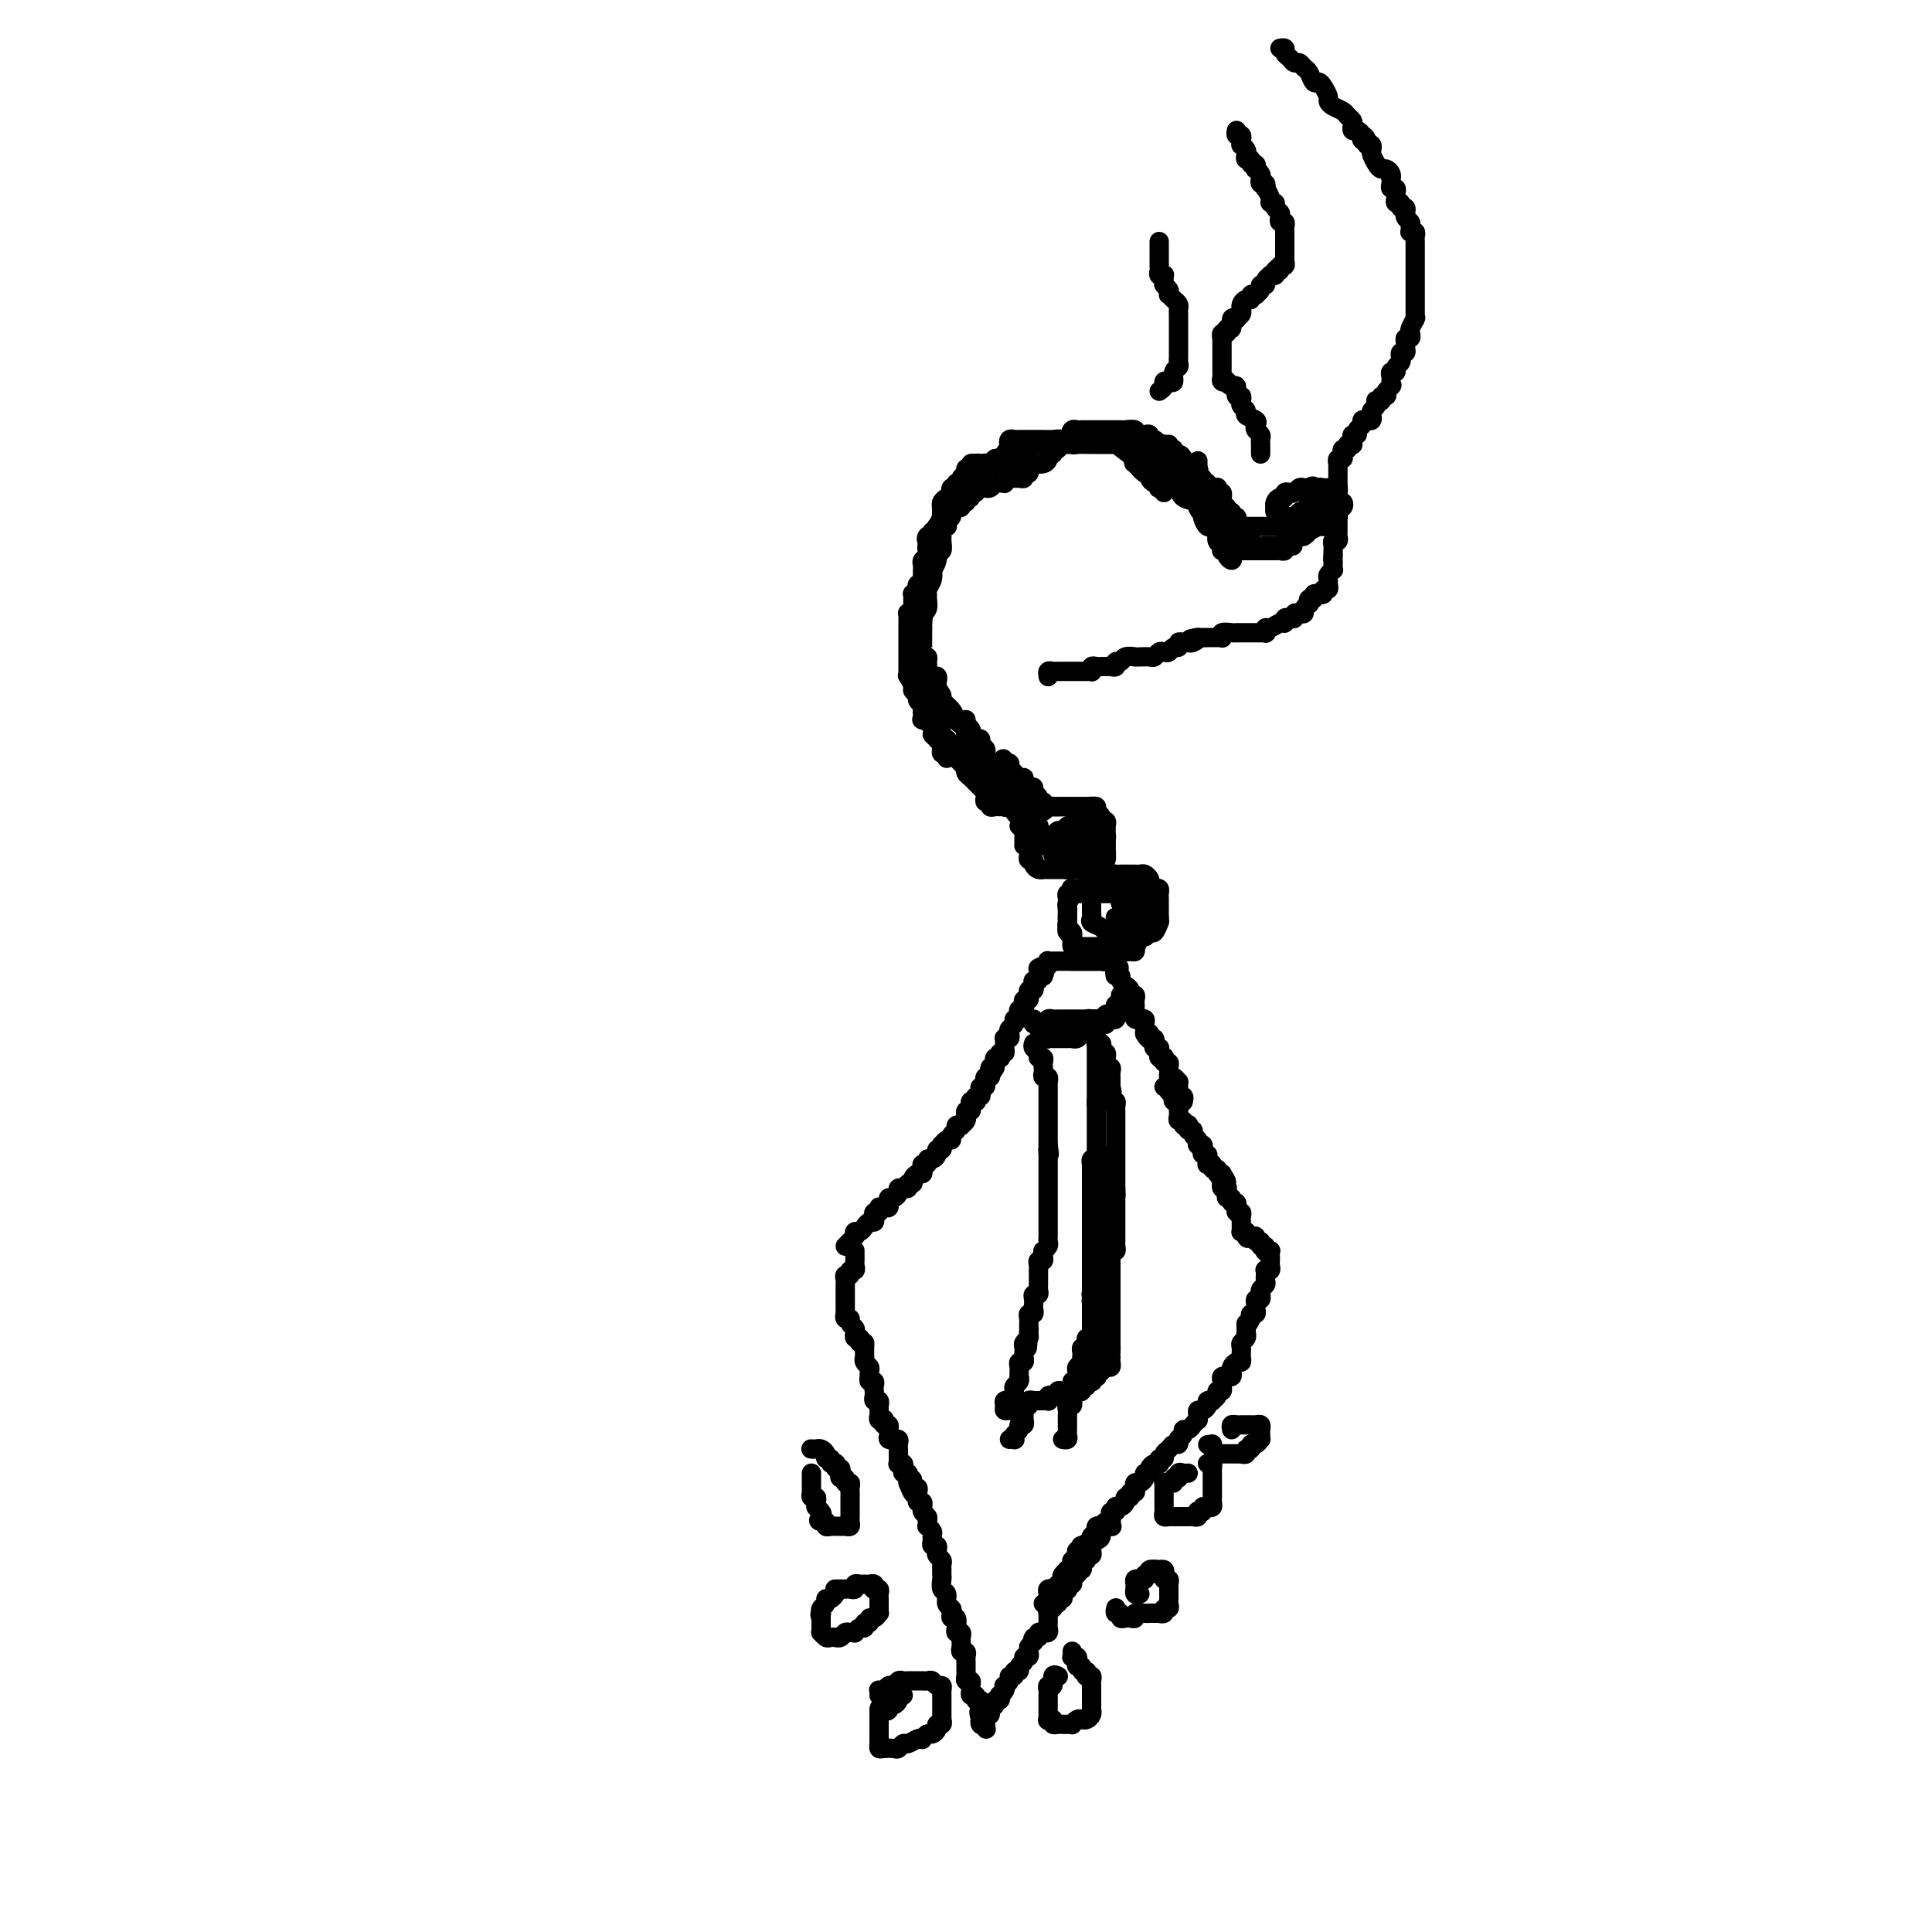 <svg viewBox='0 0 400 400' version='1.1' xmlns='http://www.w3.org/2000/svg' xmlns:xlink='http://www.w3.org/1999/xlink'><g fill='none' stroke='#000000' stroke-width='4' stroke-linecap='round' stroke-linejoin='round'><path d='M274,104c-0.301,-0.111 -0.602,-0.222 -1,0c-0.398,0.222 -0.894,0.778 -1,1c-0.106,0.222 0.179,0.111 0,0c-0.179,-0.111 -0.822,-0.222 -1,0c-0.178,0.222 0.107,0.776 0,1c-0.107,0.224 -0.607,0.117 -1,0c-0.393,-0.117 -0.678,-0.242 -1,0c-0.322,0.242 -0.679,0.853 -1,1c-0.321,0.147 -0.604,-0.170 -1,0c-0.396,0.170 -0.906,0.826 -1,1c-0.094,0.174 0.226,-0.134 0,0c-0.226,0.134 -1.000,0.711 -1,1c-0.000,0.289 0.772,0.289 1,0c0.228,-0.289 -0.089,-0.866 0,-1c0.089,-0.134 0.582,0.175 1,0c0.418,-0.175 0.760,-0.835 1,-1c0.240,-0.165 0.379,0.166 1,0c0.621,-0.166 1.725,-0.829 2,-1c0.275,-0.171 -0.277,0.150 0,0c0.277,-0.150 1.383,-0.771 2,-1c0.617,-0.229 0.743,-0.066 1,0c0.257,0.066 0.644,0.036 1,0c0.356,-0.036 0.680,-0.077 1,0c0.320,0.077 0.637,0.272 1,0c0.363,-0.272 0.774,-1.012 1,-1c0.226,0.012 0.268,0.776 0,1c-0.268,0.224 -0.846,-0.094 -1,0c-0.154,0.094 0.115,0.598 0,1c-0.115,0.402 -0.613,0.700 -1,1c-0.387,0.300 -0.663,0.601 -1,1c-0.337,0.399 -0.734,0.895 -1,1c-0.266,0.105 -0.399,-0.182 -1,0c-0.601,0.182 -1.668,0.833 -2,1c-0.332,0.167 0.073,-0.150 0,0c-0.073,0.150 -0.623,0.769 -1,1c-0.377,0.231 -0.582,0.076 -1,0c-0.418,-0.076 -1.051,-0.072 -1,0c0.051,0.072 0.784,0.212 1,0c0.216,-0.212 -0.086,-0.775 0,-1c0.086,-0.225 0.559,-0.112 1,0c0.441,0.112 0.849,0.222 1,0c0.151,-0.222 0.043,-0.778 0,-1c-0.043,-0.222 -0.022,-0.111 0,0'/><path d='M271,109c0.408,-0.326 -0.072,-0.141 0,0c0.072,0.141 0.696,0.238 1,0c0.304,-0.238 0.289,-0.810 0,-1c-0.289,-0.190 -0.851,0.002 -1,0c-0.149,-0.002 0.115,-0.197 0,0c-0.115,0.197 -0.609,0.785 -1,1c-0.391,0.215 -0.679,0.057 -1,0c-0.321,-0.057 -0.674,-0.014 -1,0c-0.326,0.014 -0.624,0.000 -1,0c-0.376,-0.000 -0.829,0.013 -1,0c-0.171,-0.013 -0.059,-0.052 0,0c0.059,0.052 0.065,0.196 0,0c-0.065,-0.196 -0.200,-0.732 0,-1c0.200,-0.268 0.734,-0.268 1,0c0.266,0.268 0.265,0.804 0,1c-0.265,0.196 -0.792,0.053 -1,0c-0.208,-0.053 -0.097,-0.014 0,0c0.097,0.014 0.179,0.004 0,0c-0.179,-0.004 -0.621,-0.001 -1,0c-0.379,0.001 -0.696,0.000 -1,0c-0.304,-0.000 -0.596,-0.000 -1,0c-0.404,0.000 -0.921,0.000 -1,0c-0.079,-0.000 0.281,-0.000 0,0c-0.281,0.000 -1.202,0.000 -2,0c-0.798,-0.000 -1.471,-0.000 -2,0c-0.529,0.000 -0.912,0.001 -1,0c-0.088,-0.001 0.121,-0.004 0,0c-0.121,0.004 -0.571,0.015 -1,0c-0.429,-0.015 -0.837,-0.056 -1,0c-0.163,0.056 -0.082,0.208 0,0c0.082,-0.208 0.166,-0.778 0,-1c-0.166,-0.222 -0.580,-0.097 -1,0c-0.420,0.097 -0.845,0.166 -1,0c-0.155,-0.166 -0.042,-0.565 0,-1c0.042,-0.435 0.011,-0.904 0,-1c-0.011,-0.096 -0.003,0.180 0,0c0.003,-0.180 0.001,-0.818 0,-1c-0.001,-0.182 -0.000,0.091 0,0c0.000,-0.091 0.000,-0.545 0,-1'/><path d='M253,104c-0.292,-0.552 -0.022,0.569 0,1c0.022,0.431 -0.205,0.172 0,0c0.205,-0.172 0.843,-0.258 1,0c0.157,0.258 -0.167,0.858 0,1c0.167,0.142 0.826,-0.175 1,0c0.174,0.175 -0.138,0.843 0,1c0.138,0.157 0.727,-0.197 1,0c0.273,0.197 0.232,0.943 0,1c-0.232,0.057 -0.654,-0.576 -1,-1c-0.346,-0.424 -0.617,-0.638 -1,-1c-0.383,-0.362 -0.877,-0.870 -1,-1c-0.123,-0.130 0.126,0.119 0,0c-0.126,-0.119 -0.626,-0.605 -1,-1c-0.374,-0.395 -0.621,-0.697 -1,-1c-0.379,-0.303 -0.890,-0.606 -1,-1c-0.110,-0.394 0.181,-0.879 0,-1c-0.181,-0.121 -0.833,0.123 -1,0c-0.167,-0.123 0.151,-0.611 0,-1c-0.151,-0.389 -0.773,-0.677 -1,-1c-0.227,-0.323 -0.061,-0.680 0,-1c0.061,-0.320 0.016,-0.603 0,-1c-0.016,-0.397 -0.004,-0.907 0,-1c0.004,-0.093 0.001,0.231 0,0c-0.001,-0.231 -0.000,-1.016 0,-1c0.000,0.016 0.000,0.833 0,1c-0.000,0.167 0.000,-0.316 0,0c-0.000,0.316 -0.001,1.433 0,2c0.001,0.567 0.004,0.585 0,1c-0.004,0.415 -0.016,1.227 0,2c0.016,0.773 0.060,1.507 0,2c-0.060,0.493 -0.224,0.744 0,1c0.224,0.256 0.834,0.516 1,1c0.166,0.484 -0.114,1.190 0,2c0.114,0.810 0.622,1.722 1,2c0.378,0.278 0.627,-0.080 1,0c0.373,0.080 0.870,0.599 1,1c0.130,0.401 -0.106,0.686 0,1c0.106,0.314 0.553,0.657 1,1'/><path d='M253,112c0.774,2.689 0.208,1.411 0,1c-0.208,-0.411 -0.058,0.044 0,0c0.058,-0.044 0.023,-0.588 0,-1c-0.023,-0.412 -0.033,-0.691 0,-1c0.033,-0.309 0.110,-0.646 0,-1c-0.110,-0.354 -0.406,-0.725 -1,-1c-0.594,-0.275 -1.487,-0.454 -2,-1c-0.513,-0.546 -0.648,-1.460 -1,-2c-0.352,-0.540 -0.921,-0.708 -1,-1c-0.079,-0.292 0.334,-0.708 0,-1c-0.334,-0.292 -1.414,-0.460 -2,-1c-0.586,-0.540 -0.679,-1.454 -1,-2c-0.321,-0.546 -0.870,-0.725 -1,-1c-0.130,-0.275 0.157,-0.646 0,-1c-0.157,-0.354 -0.760,-0.690 -1,-1c-0.240,-0.310 -0.117,-0.593 0,-1c0.117,-0.407 0.228,-0.936 0,-1c-0.228,-0.064 -0.794,0.339 -1,0c-0.206,-0.339 -0.052,-1.419 0,-2c0.052,-0.581 0.004,-0.663 0,-1c-0.004,-0.337 0.038,-0.929 0,-1c-0.038,-0.071 -0.155,0.380 0,1c0.155,0.620 0.582,1.407 1,2c0.418,0.593 0.828,0.990 1,1c0.172,0.010 0.106,-0.366 0,0c-0.106,0.366 -0.254,1.474 0,2c0.254,0.526 0.909,0.470 1,1c0.091,0.530 -0.382,1.647 0,2c0.382,0.353 1.619,-0.059 2,0c0.381,0.059 -0.094,0.590 0,1c0.094,0.410 0.757,0.698 1,1c0.243,0.302 0.065,0.617 0,1c-0.065,0.383 -0.017,0.835 0,1c0.017,0.165 0.005,0.045 0,0c-0.005,-0.045 -0.001,-0.013 0,0c0.001,0.013 0.001,0.006 0,0'/><path d='M248,105c0.864,1.654 0.024,0.289 0,0c-0.024,-0.289 0.768,0.499 1,1c0.232,0.501 -0.097,0.715 0,1c0.097,0.285 0.618,0.639 1,1c0.382,0.361 0.623,0.728 1,1c0.377,0.272 0.890,0.451 1,1c0.110,0.549 -0.182,1.470 0,2c0.182,0.530 0.837,0.668 1,1c0.163,0.332 -0.166,0.857 0,1c0.166,0.143 0.826,-0.095 1,0c0.174,0.095 -0.139,0.523 0,1c0.139,0.477 0.731,1.003 1,1c0.269,-0.003 0.216,-0.537 0,-1c-0.216,-0.463 -0.595,-0.856 -1,-1c-0.405,-0.144 -0.838,-0.039 -1,0c-0.162,0.039 -0.055,0.010 0,0c0.055,-0.010 0.056,-0.003 0,0c-0.056,0.003 -0.171,0.001 0,0c0.171,-0.001 0.626,-0.000 1,0c0.374,0.000 0.667,0.000 1,0c0.333,-0.000 0.706,-0.000 1,0c0.294,0.000 0.508,-0.000 1,0c0.492,0.000 1.263,0.000 2,0c0.737,-0.000 1.440,-0.000 2,0c0.560,0.000 0.977,0.001 1,0c0.023,-0.001 -0.348,-0.004 0,0c0.348,0.004 1.416,0.015 2,0c0.584,-0.015 0.683,-0.057 1,0c0.317,0.057 0.853,0.211 1,0c0.147,-0.211 -0.094,-0.789 0,-1c0.094,-0.211 0.523,-0.057 1,0c0.477,0.057 1.001,0.015 1,0c-0.001,-0.015 -0.529,-0.004 -1,0c-0.471,0.004 -0.886,0.001 -1,0c-0.114,-0.001 0.073,-0.000 0,0c-0.073,0.000 -0.404,0.000 -1,0c-0.596,-0.000 -1.456,-0.000 -2,0c-0.544,0.000 -0.772,0.000 -1,0'/><path d='M262,113c-0.820,-0.012 0.132,-0.042 0,0c-0.132,0.042 -1.346,0.156 -2,0c-0.654,-0.156 -0.749,-0.582 -1,-1c-0.251,-0.418 -0.659,-0.829 -1,-1c-0.341,-0.171 -0.613,-0.102 -1,0c-0.387,0.102 -0.887,0.238 -1,0c-0.113,-0.238 0.162,-0.851 0,-1c-0.162,-0.149 -0.762,0.166 -1,0c-0.238,-0.166 -0.116,-0.812 0,-1c0.116,-0.188 0.226,0.083 0,0c-0.226,-0.083 -0.789,-0.521 -1,-1c-0.211,-0.479 -0.072,-1.001 0,-1c0.072,0.001 0.076,0.525 0,1c-0.076,0.475 -0.232,0.901 0,1c0.232,0.099 0.852,-0.128 1,0c0.148,0.128 -0.174,0.609 0,1c0.174,0.391 0.846,0.690 1,1c0.154,0.310 -0.209,0.631 0,1c0.209,0.369 0.991,0.784 1,1c0.009,0.216 -0.757,0.231 -1,0c-0.243,-0.231 0.035,-0.709 0,-1c-0.035,-0.291 -0.382,-0.396 -1,-1c-0.618,-0.604 -1.508,-1.706 -2,-2c-0.492,-0.294 -0.588,0.221 -1,0c-0.412,-0.221 -1.142,-1.176 -2,-2c-0.858,-0.824 -1.845,-1.516 -2,-2c-0.155,-0.484 0.520,-0.759 0,-1c-0.520,-0.241 -2.237,-0.449 -3,-1c-0.763,-0.551 -0.572,-1.443 -1,-2c-0.428,-0.557 -1.475,-0.777 -2,-1c-0.525,-0.223 -0.527,-0.450 -1,-1c-0.473,-0.550 -1.418,-1.423 -2,-2c-0.582,-0.577 -0.801,-0.857 -1,-1c-0.199,-0.143 -0.379,-0.148 -1,0c-0.621,0.148 -1.683,0.448 -2,0c-0.317,-0.448 0.111,-1.646 0,-2c-0.111,-0.354 -0.761,0.135 -1,0c-0.239,-0.135 -0.068,-0.896 0,-1c0.068,-0.104 0.034,0.448 0,1'/><path d='M234,94c-4.113,-2.782 -0.394,-0.239 1,1c1.394,1.239 0.464,1.172 0,1c-0.464,-0.172 -0.461,-0.448 0,0c0.461,0.448 1.381,1.622 2,2c0.619,0.378 0.937,-0.039 1,0c0.063,0.039 -0.128,0.532 0,1c0.128,0.468 0.574,0.909 1,1c0.426,0.091 0.832,-0.167 1,0c0.168,0.167 0.097,0.759 0,1c-0.097,0.241 -0.221,0.132 0,0c0.221,-0.132 0.787,-0.287 1,0c0.213,0.287 0.072,1.017 0,1c-0.072,-0.017 -0.075,-0.782 0,-1c0.075,-0.218 0.227,0.109 0,0c-0.227,-0.109 -0.834,-0.654 -1,-1c-0.166,-0.346 0.111,-0.491 0,-1c-0.111,-0.509 -0.608,-1.380 -1,-2c-0.392,-0.620 -0.680,-0.988 -1,-1c-0.320,-0.012 -0.673,0.333 -1,0c-0.327,-0.333 -0.628,-1.343 -1,-2c-0.372,-0.657 -0.817,-0.960 -1,-1c-0.183,-0.040 -0.105,0.183 0,0c0.105,-0.183 0.238,-0.771 0,-1c-0.238,-0.229 -0.848,-0.097 -1,0c-0.152,0.097 0.154,0.159 0,0c-0.154,-0.159 -0.769,-0.541 -1,-1c-0.231,-0.459 -0.077,-0.997 0,-1c0.077,-0.003 0.076,0.527 0,1c-0.076,0.473 -0.229,0.887 0,1c0.229,0.113 0.839,-0.077 1,0c0.161,0.077 -0.125,0.420 0,1c0.125,0.580 0.663,1.398 1,2c0.337,0.602 0.474,0.987 1,1c0.526,0.013 1.440,-0.348 2,0c0.560,0.348 0.765,1.404 1,2c0.235,0.596 0.500,0.733 1,1c0.500,0.267 1.234,0.664 2,1c0.766,0.336 1.563,0.612 2,1c0.437,0.388 0.513,0.890 1,1c0.487,0.110 1.385,-0.170 2,0c0.615,0.170 0.947,0.791 1,1c0.053,0.209 -0.171,0.004 0,0c0.171,-0.004 0.738,0.191 1,0c0.262,-0.191 0.218,-0.769 0,-1c-0.218,-0.231 -0.609,-0.116 -1,0'/><path d='M248,102c2.137,1.372 0.479,-0.197 0,-1c-0.479,-0.803 0.222,-0.841 0,-1c-0.222,-0.159 -1.368,-0.438 -2,-1c-0.632,-0.562 -0.752,-1.407 -1,-2c-0.248,-0.593 -0.626,-0.933 -1,-1c-0.374,-0.067 -0.744,0.141 -1,0c-0.256,-0.141 -0.396,-0.630 -1,-1c-0.604,-0.370 -1.671,-0.621 -2,-1c-0.329,-0.379 0.080,-0.885 0,-1c-0.080,-0.115 -0.647,0.162 -1,0c-0.353,-0.162 -0.490,-0.762 -1,-1c-0.510,-0.238 -1.394,-0.115 -2,0c-0.606,0.115 -0.936,0.223 -1,0c-0.064,-0.223 0.136,-0.778 0,-1c-0.136,-0.222 -0.610,-0.112 -1,0c-0.390,0.112 -0.697,0.226 -1,0c-0.303,-0.226 -0.603,-0.793 -1,-1c-0.397,-0.207 -0.890,-0.056 -1,0c-0.110,0.056 0.163,0.015 0,0c-0.163,-0.015 -0.761,-0.004 -1,0c-0.239,0.004 -0.120,0.002 0,0'/><path d='M253,103c-0.030,0.121 -0.060,0.243 0,0c0.060,-0.243 0.210,-0.850 0,-1c-0.210,-0.150 -0.778,0.157 -1,0c-0.222,-0.157 -0.097,-0.778 0,-1c0.097,-0.222 0.166,-0.044 0,0c-0.166,0.044 -0.565,-0.045 -1,0c-0.435,0.045 -0.905,0.223 -1,0c-0.095,-0.223 0.184,-0.847 0,-1c-0.184,-0.153 -0.832,0.167 -1,0c-0.168,-0.167 0.145,-0.819 0,-1c-0.145,-0.181 -0.747,0.110 -1,0c-0.253,-0.110 -0.158,-0.621 0,-1c0.158,-0.379 0.379,-0.628 0,-1c-0.379,-0.372 -1.360,-0.869 -2,-1c-0.640,-0.131 -0.941,0.105 -1,0c-0.059,-0.105 0.125,-0.549 0,-1c-0.125,-0.451 -0.558,-0.909 -1,-1c-0.442,-0.091 -0.893,0.186 -1,0c-0.107,-0.186 0.129,-0.835 0,-1c-0.129,-0.165 -0.622,0.153 -1,0c-0.378,-0.153 -0.640,-0.777 -1,-1c-0.360,-0.223 -0.818,-0.045 -1,0c-0.182,0.045 -0.086,-0.044 0,0c0.086,0.044 0.164,0.222 0,0c-0.164,-0.222 -0.568,-0.844 -1,-1c-0.432,-0.156 -0.890,0.154 -1,0c-0.110,-0.154 0.128,-0.772 0,-1c-0.128,-0.228 -0.621,-0.065 -1,0c-0.379,0.065 -0.644,0.031 -1,0c-0.356,-0.031 -0.802,-0.061 -1,0c-0.198,0.061 -0.148,0.212 0,0c0.148,-0.212 0.394,-0.789 0,-1c-0.394,-0.211 -1.429,-0.057 -2,0c-0.571,0.057 -0.678,0.015 -1,0c-0.322,-0.015 -0.860,-0.004 -1,0c-0.140,0.004 0.117,0.001 0,0c-0.117,-0.001 -0.610,-0.000 -1,0c-0.390,0.000 -0.678,0.000 -1,0c-0.322,-0.000 -0.678,-0.000 -1,0c-0.322,0.000 -0.611,-0.000 -1,0c-0.389,0.000 -0.878,0.000 -1,0c-0.122,-0.000 0.122,-0.001 0,0c-0.122,0.001 -0.609,0.004 -1,0c-0.391,-0.004 -0.686,-0.015 -1,0c-0.314,0.015 -0.645,0.056 -1,0c-0.355,-0.056 -0.732,-0.207 -1,0c-0.268,0.207 -0.428,0.773 0,1c0.428,0.227 1.442,0.113 2,0c0.558,-0.113 0.659,-0.227 1,0c0.341,0.227 0.923,0.793 1,1c0.077,0.207 -0.349,0.054 0,0c0.349,-0.054 1.473,-0.011 2,0c0.527,0.011 0.455,-0.011 1,0c0.545,0.011 1.705,0.056 2,0c0.295,-0.056 -0.275,-0.211 0,0c0.275,0.211 1.394,0.789 2,1c0.606,0.211 0.699,0.057 1,0c0.301,-0.057 0.812,-0.015 1,0c0.188,0.015 0.054,0.004 0,0c-0.054,-0.004 -0.027,-0.002 0,0'/><path d='M235,92c1.677,0.464 -0.131,0.124 -1,0c-0.869,-0.124 -0.801,-0.033 -1,0c-0.199,0.033 -0.667,0.009 -1,0c-0.333,-0.009 -0.531,-0.003 -1,0c-0.469,0.003 -1.210,0.002 -2,0c-0.790,-0.002 -1.629,-0.004 -2,0c-0.371,0.004 -0.273,0.015 -1,0c-0.727,-0.015 -2.279,-0.057 -3,0c-0.721,0.057 -0.612,0.211 -1,0c-0.388,-0.211 -1.274,-0.789 -2,-1c-0.726,-0.211 -1.294,-0.057 -2,0c-0.706,0.057 -1.551,0.015 -2,0c-0.449,-0.015 -0.501,-0.004 -1,0c-0.499,0.004 -1.444,-0.000 -2,0c-0.556,0.000 -0.725,0.004 -1,0c-0.275,-0.004 -0.658,-0.015 -1,0c-0.342,0.015 -0.642,0.057 -1,0c-0.358,-0.057 -0.772,-0.211 -1,0c-0.228,0.211 -0.268,0.789 0,1c0.268,0.211 0.845,0.057 1,0c0.155,-0.057 -0.113,-0.015 0,0c0.113,0.015 0.607,0.004 1,0c0.393,-0.004 0.687,-0.001 1,0c0.313,0.001 0.646,0.000 1,0c0.354,-0.000 0.729,-0.000 1,0c0.271,0.000 0.440,0.000 1,0c0.560,-0.000 1.513,-0.000 2,0c0.487,0.000 0.508,0.000 1,0c0.492,-0.000 1.456,-0.000 2,0c0.544,0.000 0.669,0.000 1,0c0.331,-0.000 0.869,-0.000 1,0c0.131,0.000 -0.147,0.000 0,0c0.147,-0.000 0.717,-0.000 1,0c0.283,0.000 0.279,0.000 0,0c-0.279,-0.000 -0.834,-0.000 -1,0c-0.166,0.000 0.057,0.000 0,0c-0.057,-0.000 -0.393,-0.000 -1,0c-0.607,0.000 -1.486,0.000 -2,0c-0.514,-0.000 -0.662,-0.000 -1,0c-0.338,0.000 -0.864,0.000 -1,0c-0.136,-0.000 0.118,-0.000 0,0c-0.118,0.000 -0.609,0.000 -1,0c-0.391,-0.000 -0.682,-0.000 -1,0c-0.318,0.000 -0.662,0.000 -1,0c-0.338,0.000 -0.669,0.000 -1,0'/><path d='M213,92c-1.742,-0.064 -1.097,-0.223 -1,0c0.097,0.223 -0.355,0.829 -1,1c-0.645,0.171 -1.482,-0.094 -2,0c-0.518,0.094 -0.716,0.547 -1,1c-0.284,0.453 -0.653,0.906 -1,1c-0.347,0.094 -0.670,-0.172 -1,0c-0.330,0.172 -0.665,0.782 -1,1c-0.335,0.218 -0.668,0.043 -1,0c-0.332,-0.043 -0.663,0.045 -1,0c-0.337,-0.045 -0.679,-0.223 -1,0c-0.321,0.223 -0.621,0.848 -1,1c-0.379,0.152 -0.838,-0.170 -1,0c-0.162,0.170 -0.028,0.833 0,1c0.028,0.167 -0.049,-0.162 0,0c0.049,0.162 0.224,0.814 0,1c-0.224,0.186 -0.848,-0.095 -1,0c-0.152,0.095 0.169,0.564 0,1c-0.169,0.436 -0.829,0.838 -1,1c-0.171,0.162 0.148,0.085 0,0c-0.148,-0.085 -0.761,-0.176 -1,0c-0.239,0.176 -0.102,0.621 0,1c0.102,0.379 0.171,0.693 0,1c-0.171,0.307 -0.581,0.606 -1,1c-0.419,0.394 -0.848,0.884 -1,1c-0.152,0.116 -0.027,-0.142 0,0c0.027,0.142 -0.044,0.683 0,1c0.044,0.317 0.204,0.410 0,1c-0.204,0.590 -0.772,1.677 -1,2c-0.228,0.323 -0.117,-0.119 0,0c0.117,0.119 0.241,0.799 0,1c-0.241,0.201 -0.845,-0.076 -1,0c-0.155,0.076 0.141,0.504 0,1c-0.141,0.496 -0.718,1.061 -1,1c-0.282,-0.061 -0.268,-0.747 0,-1c0.268,-0.253 0.791,-0.072 1,0c0.209,0.072 0.105,0.036 0,0'/><path d='M208,96c-0.334,0.000 -0.668,0.000 -1,0c-0.332,-0.000 -0.663,-0.000 -1,0c-0.337,0.000 -0.682,0.000 -1,0c-0.318,-0.000 -0.611,-0.001 -1,0c-0.389,0.001 -0.874,0.003 -1,0c-0.126,-0.003 0.106,-0.011 0,0c-0.106,0.011 -0.549,0.041 -1,0c-0.451,-0.041 -0.909,-0.152 -1,0c-0.091,0.152 0.187,0.567 0,1c-0.187,0.433 -0.838,0.886 -1,1c-0.162,0.114 0.167,-0.109 0,0c-0.167,0.109 -0.828,0.551 -1,1c-0.172,0.449 0.146,0.904 0,1c-0.146,0.096 -0.756,-0.167 -1,0c-0.244,0.167 -0.121,0.766 0,1c0.121,0.234 0.239,0.104 0,0c-0.239,-0.104 -0.835,-0.182 -1,0c-0.165,0.182 0.099,0.622 0,1c-0.099,0.378 -0.563,0.693 -1,1c-0.437,0.307 -0.849,0.607 -1,1c-0.151,0.393 -0.041,0.879 0,1c0.041,0.121 0.012,-0.122 0,0c-0.012,0.122 -0.007,0.609 0,1c0.007,0.391 0.016,0.684 0,1c-0.016,0.316 -0.057,0.653 0,1c0.057,0.347 0.211,0.704 0,1c-0.211,0.296 -0.788,0.529 -1,1c-0.212,0.471 -0.061,1.178 0,2c0.061,0.822 0.030,1.760 0,2c-0.030,0.240 -0.060,-0.217 0,0c0.060,0.217 0.208,1.108 0,2c-0.208,0.892 -0.774,1.783 -1,2c-0.226,0.217 -0.113,-0.241 0,0c0.113,0.241 0.228,1.181 0,2c-0.228,0.819 -0.797,1.516 -1,2c-0.203,0.484 -0.040,0.755 0,1c0.040,0.245 -0.042,0.465 0,1c0.042,0.535 0.207,1.386 0,2c-0.207,0.614 -0.788,0.991 -1,1c-0.212,0.009 -0.057,-0.348 0,0c0.057,0.348 0.015,1.402 0,2c-0.015,0.598 -0.004,0.739 0,1c0.004,0.261 0.001,0.641 0,1c-0.001,0.359 -0.000,0.696 0,1c0.000,0.304 0.000,0.575 0,1c-0.000,0.425 -0.000,1.004 0,1c0.000,-0.004 0.000,-0.592 0,-1c-0.000,-0.408 -0.000,-0.635 0,-1c0.000,-0.365 0.000,-0.867 0,-1c-0.000,-0.133 -0.000,0.105 0,0c0.000,-0.105 0.000,-0.552 0,-1'/><path d='M191,130c-0.774,4.078 -0.207,0.773 0,-1c0.207,-1.773 0.056,-2.014 0,-2c-0.056,0.014 -0.016,0.284 0,0c0.016,-0.284 0.008,-1.121 0,-2c-0.008,-0.879 -0.017,-1.798 0,-2c0.017,-0.202 0.061,0.314 0,0c-0.061,-0.314 -0.228,-1.459 0,-2c0.228,-0.541 0.850,-0.477 1,-1c0.150,-0.523 -0.171,-1.633 0,-2c0.171,-0.367 0.834,0.009 1,0c0.166,-0.009 -0.166,-0.401 0,-1c0.166,-0.599 0.829,-1.403 1,-2c0.171,-0.597 -0.151,-0.986 0,-1c0.151,-0.014 0.776,0.346 1,0c0.224,-0.346 0.046,-1.398 0,-2c-0.046,-0.602 0.039,-0.753 0,-1c-0.039,-0.247 -0.203,-0.591 0,-1c0.203,-0.409 0.771,-0.883 1,-1c0.229,-0.117 0.118,0.123 0,0c-0.118,-0.123 -0.243,-0.608 0,-1c0.243,-0.392 0.854,-0.693 1,-1c0.146,-0.307 -0.172,-0.622 0,-1c0.172,-0.378 0.834,-0.818 1,-1c0.166,-0.182 -0.166,-0.105 0,0c0.166,0.105 0.828,0.238 1,0c0.172,-0.238 -0.146,-0.847 0,-1c0.146,-0.153 0.756,0.151 1,0c0.244,-0.151 0.122,-0.757 0,-1c-0.122,-0.243 -0.244,-0.121 0,0c0.244,0.121 0.853,0.243 1,0c0.147,-0.243 -0.167,-0.850 0,-1c0.167,-0.150 0.814,0.156 1,0c0.186,-0.156 -0.091,-0.773 0,-1c0.091,-0.227 0.549,-0.065 1,0c0.451,0.065 0.894,0.031 1,0c0.106,-0.031 -0.125,-0.061 0,0c0.125,0.061 0.607,0.214 1,0c0.393,-0.214 0.697,-0.793 1,-1c0.303,-0.207 0.606,-0.041 1,0c0.394,0.041 0.879,-0.042 1,0c0.121,0.042 -0.121,0.208 0,0c0.121,-0.208 0.606,-0.792 1,-1c0.394,-0.208 0.698,-0.041 1,0c0.302,0.041 0.603,-0.045 1,0c0.397,0.045 0.891,0.222 1,0c0.109,-0.222 -0.167,-0.843 0,-1c0.167,-0.157 0.776,0.150 1,0c0.224,-0.150 0.064,-0.757 0,-1c-0.064,-0.243 -0.032,-0.121 0,0'/><path d='M204,96c0.228,0.000 0.456,0.000 1,0c0.544,-0.000 1.403,-0.000 2,0c0.597,0.000 0.932,0.000 1,0c0.068,-0.000 -0.132,-0.000 0,0c0.132,0.000 0.595,0.000 1,0c0.405,-0.000 0.752,-0.000 1,0c0.248,0.000 0.399,0.001 1,0c0.601,-0.001 1.654,-0.003 2,0c0.346,0.003 -0.013,0.011 0,0c0.013,-0.011 0.400,-0.040 1,0c0.600,0.040 1.414,0.150 2,0c0.586,-0.150 0.946,-0.561 1,-1c0.054,-0.439 -0.197,-0.906 0,-1c0.197,-0.094 0.842,0.185 1,0c0.158,-0.185 -0.171,-0.834 0,-1c0.171,-0.166 0.842,0.152 1,0c0.158,-0.152 -0.196,-0.773 0,-1c0.196,-0.227 0.943,-0.061 1,0c0.057,0.061 -0.576,0.016 -1,0c-0.424,-0.016 -0.638,-0.004 -1,0c-0.362,0.004 -0.870,0.001 -1,0c-0.130,-0.001 0.119,-0.000 0,0c-0.119,0.000 -0.605,0.000 -1,0c-0.395,-0.000 -0.697,-0.001 -1,0c-0.303,0.001 -0.606,0.004 -1,0c-0.394,-0.004 -0.879,-0.015 -1,0c-0.121,0.015 0.123,0.056 0,0c-0.123,-0.056 -0.611,-0.208 -1,0c-0.389,0.208 -0.678,0.777 -1,1c-0.322,0.223 -0.677,0.098 -1,0c-0.323,-0.098 -0.612,-0.171 -1,0c-0.388,0.171 -0.874,0.585 -1,1c-0.126,0.415 0.107,0.829 0,1c-0.107,0.171 -0.554,0.098 -1,0c-0.446,-0.098 -0.890,-0.222 -1,0c-0.110,0.222 0.114,0.791 0,1c-0.114,0.209 -0.565,0.060 -1,0c-0.435,-0.060 -0.853,-0.031 -1,0c-0.147,0.031 -0.024,0.065 0,0c0.024,-0.065 -0.050,-0.228 0,0c0.050,0.228 0.223,0.848 0,1c-0.223,0.152 -0.843,-0.166 -1,0c-0.157,0.166 0.150,0.814 0,1c-0.150,0.186 -0.757,-0.090 -1,0c-0.243,0.090 -0.121,0.546 0,1c0.121,0.454 0.243,0.907 0,1c-0.243,0.093 -0.850,-0.172 -1,0c-0.150,0.172 0.157,0.782 0,1c-0.157,0.218 -0.778,0.044 -1,0c-0.222,-0.044 -0.046,0.044 0,0c0.046,-0.044 -0.039,-0.218 0,0c0.039,0.218 0.203,0.828 0,1c-0.203,0.172 -0.772,-0.094 -1,0c-0.228,0.094 -0.114,0.547 0,1'/><path d='M199,103c-1.570,1.333 -0.995,0.165 -1,0c-0.005,-0.165 -0.590,0.674 -1,1c-0.410,0.326 -0.646,0.139 -1,0c-0.354,-0.139 -0.827,-0.230 -1,0c-0.173,0.230 -0.047,0.783 0,1c0.047,0.217 0.014,0.099 0,0c-0.014,-0.099 -0.007,-0.180 0,0c0.007,0.180 0.016,0.622 0,1c-0.016,0.378 -0.057,0.693 0,1c0.057,0.307 0.213,0.607 0,1c-0.213,0.393 -0.793,0.878 -1,1c-0.207,0.122 -0.040,-0.121 0,0c0.040,0.121 -0.046,0.606 0,1c0.046,0.394 0.223,0.698 0,1c-0.223,0.302 -0.845,0.602 -1,1c-0.155,0.398 0.155,0.894 0,1c-0.155,0.106 -0.777,-0.179 -1,0c-0.223,0.179 -0.046,0.821 0,1c0.046,0.179 -0.040,-0.106 0,0c0.040,0.106 0.207,0.602 0,1c-0.207,0.398 -0.787,0.698 -1,1c-0.213,0.302 -0.057,0.605 0,1c0.057,0.395 0.016,0.880 0,1c-0.016,0.120 -0.008,-0.126 0,0c0.008,0.126 0.016,0.625 0,1c-0.016,0.375 -0.056,0.626 0,1c0.056,0.374 0.207,0.871 0,1c-0.207,0.129 -0.774,-0.110 -1,0c-0.226,0.110 -0.113,0.568 0,1c0.113,0.432 0.227,0.837 0,1c-0.227,0.163 -0.793,0.085 -1,0c-0.207,-0.085 -0.054,-0.177 0,0c0.054,0.177 0.011,0.622 0,1c-0.011,0.378 0.011,0.689 0,1c-0.011,0.311 -0.056,0.622 0,1c0.056,0.378 0.211,0.822 0,1c-0.211,0.178 -0.789,0.089 -1,0c-0.211,-0.089 -0.057,-0.177 0,0c0.057,0.177 0.015,0.621 0,1c-0.015,0.379 -0.004,0.693 0,1c0.004,0.307 0.001,0.607 0,1c-0.001,0.393 -0.000,0.879 0,1c0.000,0.121 0.000,-0.123 0,0c-0.000,0.123 -0.000,0.611 0,1c0.000,0.389 0.000,0.678 0,1c-0.000,0.322 -0.000,0.678 0,1c0.000,0.322 0.000,0.611 0,1c-0.000,0.389 -0.000,0.877 0,1c0.000,0.123 0.000,-0.121 0,0c-0.000,0.121 -0.001,0.605 0,1c0.001,0.395 0.004,0.701 0,1c-0.004,0.299 -0.016,0.591 0,1c0.016,0.409 0.061,0.936 0,1c-0.061,0.064 -0.228,-0.334 0,0c0.228,0.334 0.849,1.399 1,2c0.151,0.601 -0.170,0.739 0,1c0.170,0.261 0.830,0.647 1,1c0.170,0.353 -0.150,0.673 0,1c0.150,0.327 0.771,0.661 1,1c0.229,0.339 0.067,0.682 0,1c-0.067,0.318 -0.039,0.611 0,1c0.039,0.389 0.087,0.874 0,1c-0.087,0.126 -0.311,-0.107 0,0c0.311,0.107 1.155,0.553 2,1'/><path d='M193,150c0.708,1.940 -0.020,1.791 0,2c0.020,0.209 0.790,0.777 1,1c0.210,0.223 -0.141,0.102 0,0c0.141,-0.102 0.774,-0.186 1,0c0.226,0.186 0.046,0.643 0,1c-0.046,0.357 0.041,0.615 0,1c-0.041,0.385 -0.211,0.899 0,1c0.211,0.101 0.803,-0.210 1,0c0.197,0.210 0.000,0.942 0,1c-0.000,0.058 0.197,-0.558 0,-1c-0.197,-0.442 -0.789,-0.710 -1,-1c-0.211,-0.290 -0.043,-0.603 0,-1c0.043,-0.397 -0.040,-0.880 0,-1c0.040,-0.120 0.204,0.123 0,0c-0.204,-0.123 -0.776,-0.610 -1,-1c-0.224,-0.390 -0.099,-0.682 0,-1c0.099,-0.318 0.171,-0.662 0,-1c-0.171,-0.338 -0.586,-0.669 -1,-1c-0.414,-0.331 -0.829,-0.662 -1,-1c-0.171,-0.338 -0.098,-0.682 0,-1c0.098,-0.318 0.223,-0.609 0,-1c-0.223,-0.391 -0.792,-0.882 -1,-1c-0.208,-0.118 -0.056,0.136 0,0c0.056,-0.136 0.015,-0.663 0,-1c-0.015,-0.337 -0.004,-0.486 0,-1c0.004,-0.514 0.001,-1.395 0,-2c-0.001,-0.605 -0.001,-0.935 0,-1c0.001,-0.065 0.001,0.137 0,0c-0.001,-0.137 -0.004,-0.611 0,-1c0.004,-0.389 0.015,-0.693 0,-1c-0.015,-0.307 -0.056,-0.618 0,-1c0.056,-0.382 0.207,-0.833 0,-1c-0.207,-0.167 -0.774,-0.048 -1,0c-0.226,0.048 -0.113,0.024 0,0'/><path d='M190,136c-0.774,-3.142 -0.208,-0.996 0,0c0.208,0.996 0.060,0.844 0,1c-0.060,0.156 -0.030,0.622 0,1c0.030,0.378 0.060,0.670 0,1c-0.060,0.330 -0.209,0.700 0,1c0.209,0.300 0.778,0.531 1,1c0.222,0.469 0.097,1.178 0,2c-0.097,0.822 -0.167,1.759 0,2c0.167,0.241 0.571,-0.212 1,0c0.429,0.212 0.885,1.091 1,2c0.115,0.909 -0.110,1.850 0,2c0.110,0.150 0.555,-0.489 1,0c0.445,0.489 0.889,2.106 1,3c0.111,0.894 -0.111,1.066 0,1c0.111,-0.066 0.554,-0.369 1,0c0.446,0.369 0.894,1.409 1,2c0.106,0.591 -0.129,0.732 0,1c0.129,0.268 0.622,0.663 1,1c0.378,0.337 0.640,0.615 1,1c0.360,0.385 0.818,0.878 1,1c0.182,0.122 0.086,-0.126 0,0c-0.086,0.126 -0.164,0.625 0,1c0.164,0.375 0.570,0.626 1,1c0.430,0.374 0.886,0.870 1,1c0.114,0.130 -0.113,-0.106 0,0c0.113,0.106 0.565,0.554 1,1c0.435,0.446 0.853,0.889 1,1c0.147,0.111 0.025,-0.110 0,0c-0.025,0.110 0.049,0.551 0,1c-0.049,0.449 -0.220,0.905 0,1c0.220,0.095 0.829,-0.171 1,0c0.171,0.171 -0.098,0.778 0,1c0.098,0.222 0.562,0.060 1,0c0.438,-0.060 0.849,-0.016 1,0c0.151,0.016 0.043,0.005 0,0c-0.043,-0.005 -0.022,-0.002 0,0'/><path d='M199,155c0.030,0.301 0.060,0.602 0,1c-0.060,0.398 -0.209,0.894 0,1c0.209,0.106 0.777,-0.179 1,0c0.223,0.179 0.101,0.821 0,1c-0.101,0.179 -0.181,-0.106 0,0c0.181,0.106 0.622,0.602 1,1c0.378,0.398 0.692,0.698 1,1c0.308,0.302 0.611,0.604 1,1c0.389,0.396 0.864,0.884 1,1c0.136,0.116 -0.069,-0.142 0,0c0.069,0.142 0.410,0.683 1,1c0.590,0.317 1.429,0.411 2,1c0.571,0.589 0.875,1.674 1,2c0.125,0.326 0.071,-0.106 0,0c-0.071,0.106 -0.160,0.750 0,1c0.160,0.250 0.569,0.105 1,0c0.431,-0.105 0.885,-0.169 1,0c0.115,0.169 -0.109,0.571 0,1c0.109,0.429 0.551,0.886 1,1c0.449,0.114 0.905,-0.114 1,0c0.095,0.114 -0.172,0.571 0,1c0.172,0.429 0.782,0.832 1,1c0.218,0.168 0.043,0.102 0,0c-0.043,-0.102 0.045,-0.239 0,0c-0.045,0.239 -0.222,0.853 0,1c0.222,0.147 0.844,-0.174 1,0c0.156,0.174 -0.154,0.843 0,1c0.154,0.157 0.773,-0.196 1,0c0.227,0.196 0.062,0.943 0,1c-0.062,0.057 -0.021,-0.577 0,-1c0.021,-0.423 0.021,-0.637 0,-1c-0.021,-0.363 -0.062,-0.876 0,-1c0.062,-0.124 0.228,0.140 0,0c-0.228,-0.140 -0.850,-0.685 -1,-1c-0.150,-0.315 0.171,-0.399 0,-1c-0.171,-0.601 -0.834,-1.719 -1,-2c-0.166,-0.281 0.167,0.276 0,0c-0.167,-0.276 -0.832,-1.384 -1,-2c-0.168,-0.616 0.161,-0.739 0,-1c-0.161,-0.261 -0.814,-0.662 -1,-1c-0.186,-0.338 0.093,-0.615 0,-1c-0.093,-0.385 -0.560,-0.877 -1,-1c-0.440,-0.123 -0.854,0.125 -1,0c-0.146,-0.125 -0.025,-0.622 0,-1c0.025,-0.378 -0.046,-0.637 0,-1c0.046,-0.363 0.208,-0.829 0,-1c-0.208,-0.171 -0.787,-0.046 -1,0c-0.213,0.046 -0.061,0.013 0,0c0.061,-0.013 0.030,-0.007 0,0'/><path d='M208,158c-0.905,-2.138 0.331,0.018 1,1c0.669,0.982 0.770,0.789 1,1c0.230,0.211 0.587,0.826 1,1c0.413,0.174 0.880,-0.094 1,0c0.120,0.094 -0.107,0.550 0,1c0.107,0.450 0.550,0.895 1,1c0.450,0.105 0.909,-0.131 1,0c0.091,0.131 -0.186,0.627 0,1c0.186,0.373 0.834,0.622 1,1c0.166,0.378 -0.151,0.885 0,1c0.151,0.115 0.772,-0.161 1,0c0.228,0.161 0.065,0.760 0,1c-0.065,0.240 -0.033,0.120 0,0'/><path d='M215,167c-0.312,0.431 -0.623,0.862 -1,1c-0.377,0.138 -0.818,-0.016 -1,0c-0.182,0.016 -0.105,0.201 0,0c0.105,-0.201 0.239,-0.789 0,-1c-0.239,-0.211 -0.851,-0.047 -1,0c-0.149,0.047 0.167,-0.025 0,0c-0.167,0.025 -0.815,0.148 -1,0c-0.185,-0.148 0.094,-0.566 0,-1c-0.094,-0.434 -0.562,-0.885 -1,-1c-0.438,-0.115 -0.846,0.106 -1,0c-0.154,-0.106 -0.052,-0.538 0,-1c0.052,-0.462 0.055,-0.955 0,-1c-0.055,-0.045 -0.170,0.359 0,1c0.170,0.641 0.623,1.520 1,2c0.377,0.480 0.678,0.563 1,1c0.322,0.437 0.663,1.230 1,2c0.337,0.770 0.668,1.516 1,2c0.332,0.484 0.663,0.704 1,1c0.337,0.296 0.680,0.668 1,1c0.320,0.332 0.619,0.626 1,1c0.381,0.374 0.845,0.829 1,1c0.155,0.171 0.000,0.058 0,0c-0.000,-0.058 0.154,-0.061 0,0c-0.154,0.061 -0.618,0.186 -1,0c-0.382,-0.186 -0.684,-0.683 -1,-1c-0.316,-0.317 -0.648,-0.453 -1,-1c-0.352,-0.547 -0.726,-1.504 -1,-2c-0.274,-0.496 -0.450,-0.531 -1,-1c-0.550,-0.469 -1.474,-1.372 -2,-2c-0.526,-0.628 -0.653,-0.981 -1,-1c-0.347,-0.019 -0.915,0.297 -1,0c-0.085,-0.297 0.313,-1.207 0,-2c-0.313,-0.793 -1.338,-1.469 -2,-2c-0.662,-0.531 -0.961,-0.915 -1,-1c-0.039,-0.085 0.182,0.131 0,0c-0.182,-0.131 -0.766,-0.609 -1,-1c-0.234,-0.391 -0.117,-0.696 0,-1'/><path d='M204,160c-1.856,-2.442 -0.495,-1.546 0,-1c0.495,0.546 0.125,0.743 0,1c-0.125,0.257 -0.005,0.576 0,1c0.005,0.424 -0.104,0.955 0,1c0.104,0.045 0.420,-0.396 1,0c0.580,0.396 1.423,1.627 2,2c0.577,0.373 0.887,-0.113 1,0c0.113,0.113 0.030,0.826 0,1c-0.030,0.174 -0.008,-0.191 0,0c0.008,0.191 0.002,0.937 0,1c-0.002,0.063 -0.000,-0.557 0,-1c0.000,-0.443 -0.000,-0.711 0,-1c0.000,-0.289 0.002,-0.601 0,-1c-0.002,-0.399 -0.007,-0.885 0,-1c0.007,-0.115 0.027,0.142 0,0c-0.027,-0.142 -0.102,-0.682 0,-1c0.102,-0.318 0.381,-0.414 0,-1c-0.381,-0.586 -1.421,-1.663 -2,-2c-0.579,-0.337 -0.695,0.065 -1,0c-0.305,-0.065 -0.799,-0.595 -1,-1c-0.201,-0.405 -0.111,-0.683 0,-1c0.111,-0.317 0.241,-0.674 0,-1c-0.241,-0.326 -0.853,-0.623 -1,-1c-0.147,-0.377 0.171,-0.836 0,-1c-0.171,-0.164 -0.829,-0.032 -1,0c-0.171,0.032 0.147,-0.034 0,0c-0.147,0.034 -0.757,0.168 -1,0c-0.243,-0.168 -0.118,-0.638 0,-1c0.118,-0.362 0.228,-0.616 0,-1c-0.228,-0.384 -0.793,-0.897 -1,-1c-0.207,-0.103 -0.056,0.203 0,0c0.056,-0.203 0.016,-0.915 0,-1c-0.016,-0.085 -0.008,0.458 0,1'/><path d='M200,150c-1.087,-1.773 -0.305,0.796 0,2c0.305,1.204 0.135,1.043 0,1c-0.135,-0.043 -0.233,0.030 0,0c0.233,-0.030 0.798,-0.165 1,0c0.202,0.165 0.041,0.630 0,1c-0.041,0.370 0.037,0.647 0,1c-0.037,0.353 -0.191,0.784 0,1c0.191,0.216 0.727,0.217 1,0c0.273,-0.217 0.284,-0.653 0,-1c-0.284,-0.347 -0.864,-0.604 -1,-1c-0.136,-0.396 0.170,-0.932 0,-1c-0.170,-0.068 -0.818,0.330 -1,0c-0.182,-0.330 0.101,-1.388 0,-2c-0.101,-0.612 -0.586,-0.779 -1,-1c-0.414,-0.221 -0.756,-0.495 -1,-1c-0.244,-0.505 -0.389,-1.239 -1,-2c-0.611,-0.761 -1.688,-1.547 -2,-2c-0.312,-0.453 0.141,-0.573 0,-1c-0.141,-0.427 -0.875,-1.161 -1,-2c-0.125,-0.839 0.360,-1.784 0,-2c-0.360,-0.216 -1.564,0.297 -2,0c-0.436,-0.297 -0.103,-1.405 0,-2c0.103,-0.595 -0.025,-0.677 0,-1c0.025,-0.323 0.203,-0.886 0,-1c-0.203,-0.114 -0.786,0.220 -1,0c-0.214,-0.220 -0.058,-0.995 0,-1c0.058,-0.005 0.020,0.759 0,1c-0.020,0.241 -0.020,-0.042 0,0c0.020,0.042 0.062,0.410 0,1c-0.062,0.590 -0.227,1.401 0,2c0.227,0.599 0.845,0.986 1,1c0.155,0.014 -0.155,-0.346 0,0c0.155,0.346 0.774,1.398 1,2c0.226,0.602 0.060,0.753 0,1c-0.060,0.247 -0.012,0.589 0,1c0.012,0.411 -0.011,0.892 0,1c0.011,0.108 0.054,-0.157 0,0c-0.054,0.157 -0.207,0.734 0,1c0.207,0.266 0.773,0.219 1,0c0.227,-0.219 0.113,-0.609 0,-1'/><path d='M194,145c0.309,1.282 0.083,0.488 0,0c-0.083,-0.488 -0.022,-0.670 0,-1c0.022,-0.330 0.006,-0.809 0,-1c-0.006,-0.191 -0.003,-0.096 0,0'/><path d='M213,175c-0.000,0.089 -0.000,0.177 0,0c0.000,-0.177 0.000,-0.621 0,-1c-0.000,-0.379 -0.001,-0.694 0,-1c0.001,-0.306 0.004,-0.602 0,-1c-0.004,-0.398 -0.016,-0.899 0,-1c0.016,-0.101 0.061,0.198 0,0c-0.061,-0.198 -0.229,-0.894 0,-1c0.229,-0.106 0.854,0.378 1,0c0.146,-0.378 -0.186,-1.618 0,-2c0.186,-0.382 0.890,0.094 1,0c0.110,-0.094 -0.374,-0.757 0,-1c0.374,-0.243 1.606,-0.065 2,0c0.394,0.065 -0.049,0.017 0,0c0.049,-0.017 0.592,-0.005 1,0c0.408,0.005 0.683,0.001 1,0c0.317,-0.001 0.676,-0.000 1,0c0.324,0.000 0.611,0.000 1,0c0.389,-0.000 0.879,-0.000 1,0c0.121,0.000 -0.126,0.000 0,0c0.126,-0.000 0.626,-0.000 1,0c0.374,0.000 0.621,0.000 1,0c0.379,-0.000 0.890,-0.001 1,0c0.110,0.001 -0.182,0.003 0,0c0.182,-0.003 0.837,-0.012 1,0c0.163,0.012 -0.168,0.046 0,0c0.168,-0.046 0.833,-0.171 1,0c0.167,0.171 -0.166,0.638 0,1c0.166,0.362 0.829,0.618 1,1c0.171,0.382 -0.150,0.890 0,1c0.150,0.110 0.772,-0.178 1,0c0.228,0.178 0.061,0.821 0,1c-0.061,0.179 -0.016,-0.106 0,0c0.016,0.106 0.004,0.602 0,1c-0.004,0.398 -0.001,0.698 0,1c0.001,0.302 0.000,0.606 0,1c-0.000,0.394 0.001,0.879 0,1c-0.001,0.121 -0.003,-0.121 0,0c0.003,0.121 0.012,0.606 0,1c-0.012,0.394 -0.046,0.698 0,1c0.046,0.302 0.170,0.603 0,1c-0.170,0.397 -0.636,0.891 -1,1c-0.364,0.109 -0.626,-0.167 -1,0c-0.374,0.167 -0.861,0.777 -1,1c-0.139,0.223 0.069,0.060 0,0c-0.069,-0.060 -0.414,-0.016 -1,0c-0.586,0.016 -1.414,0.004 -2,0c-0.586,-0.004 -0.931,-0.001 -1,0c-0.069,0.001 0.136,0.000 0,0c-0.136,-0.000 -0.615,-0.000 -1,0c-0.385,0.000 -0.676,0.000 -1,0c-0.324,-0.000 -0.679,0.000 -1,0c-0.321,-0.000 -0.607,-0.000 -1,0c-0.393,0.000 -0.893,0.001 -1,0c-0.107,-0.001 0.177,-0.003 0,0c-0.177,0.003 -0.817,0.011 -1,0c-0.183,-0.011 0.091,-0.041 0,0c-0.091,0.041 -0.546,0.152 -1,0c-0.454,-0.152 -0.906,-0.565 -1,-1c-0.094,-0.435 0.171,-0.890 0,-1c-0.171,-0.110 -0.777,0.124 -1,0c-0.223,-0.124 -0.064,-0.607 0,-1c0.064,-0.393 0.032,-0.697 0,-1'/><path d='M213,176c-0.845,-0.858 -0.959,-1.003 -1,-1c-0.041,0.003 -0.011,0.155 0,0c0.011,-0.155 0.002,-0.616 0,-1c-0.002,-0.384 0.004,-0.690 0,-1c-0.004,-0.310 -0.016,-0.623 0,-1c0.016,-0.377 0.061,-0.818 0,-1c-0.061,-0.182 -0.227,-0.104 0,0c0.227,0.104 0.849,0.234 1,0c0.151,-0.234 -0.167,-0.832 0,-1c0.167,-0.168 0.818,0.095 1,0c0.182,-0.095 -0.107,-0.547 0,-1c0.107,-0.453 0.610,-0.906 1,-1c0.390,-0.094 0.667,0.171 1,0c0.333,-0.171 0.720,-0.778 1,-1c0.280,-0.222 0.451,-0.060 1,0c0.549,0.060 1.474,0.016 2,0c0.526,-0.016 0.651,-0.004 1,0c0.349,0.004 0.920,0.001 1,0c0.080,-0.001 -0.332,-0.000 0,0c0.332,0.000 1.409,-0.001 2,0c0.591,0.001 0.698,0.003 1,0c0.302,-0.003 0.799,-0.012 1,0c0.201,0.012 0.106,0.045 0,0c-0.106,-0.045 -0.225,-0.167 0,0c0.225,0.167 0.792,0.622 1,1c0.208,0.378 0.056,0.679 0,1c-0.056,0.321 -0.015,0.663 0,1c0.015,0.337 0.004,0.669 0,1c-0.004,0.331 -0.001,0.662 0,1c0.001,0.338 -0.000,0.682 0,1c0.000,0.318 0.001,0.611 0,1c-0.001,0.389 -0.004,0.875 0,1c0.004,0.125 0.016,-0.110 0,0c-0.016,0.110 -0.060,0.565 0,1c0.060,0.435 0.223,0.849 0,1c-0.223,0.151 -0.833,0.040 -1,0c-0.167,-0.040 0.109,-0.010 0,0c-0.109,0.010 -0.602,0.000 -1,0c-0.398,-0.000 -0.699,0.010 -1,0c-0.301,-0.010 -0.601,-0.040 -1,0c-0.399,0.040 -0.895,0.151 -1,0c-0.105,-0.151 0.182,-0.565 0,-1c-0.182,-0.435 -0.834,-0.891 -1,-1c-0.166,-0.109 0.154,0.128 0,0c-0.154,-0.128 -0.783,-0.623 -1,-1c-0.217,-0.377 -0.021,-0.637 0,-1c0.021,-0.363 -0.131,-0.829 0,-1c0.131,-0.171 0.546,-0.046 1,0c0.454,0.046 0.948,0.013 1,0c0.052,-0.013 -0.337,-0.004 0,0c0.337,0.004 1.399,0.005 2,0c0.601,-0.005 0.739,-0.016 1,0c0.261,0.016 0.644,0.060 1,0c0.356,-0.060 0.684,-0.222 1,0c0.316,0.222 0.621,0.829 1,1c0.379,0.171 0.833,-0.095 1,0c0.167,0.095 0.045,0.550 0,1c-0.045,0.450 -0.015,0.894 0,1c0.015,0.106 0.014,-0.126 0,0c-0.014,0.126 -0.042,0.611 0,1c0.042,0.389 0.155,0.683 0,1c-0.155,0.317 -0.577,0.659 -1,1'/><path d='M228,178c-0.008,1.155 -0.527,1.041 -1,1c-0.473,-0.041 -0.900,-0.011 -1,0c-0.100,0.011 0.128,0.003 0,0c-0.128,-0.003 -0.611,0.000 -1,0c-0.389,-0.000 -0.685,-0.003 -1,0c-0.315,0.003 -0.649,0.012 -1,0c-0.351,-0.012 -0.720,-0.044 -1,0c-0.280,0.044 -0.471,0.166 -1,0c-0.529,-0.166 -1.396,-0.618 -2,-1c-0.604,-0.382 -0.946,-0.693 -1,-1c-0.054,-0.307 0.181,-0.608 0,-1c-0.181,-0.392 -0.778,-0.874 -1,-1c-0.222,-0.126 -0.071,0.106 0,0c0.071,-0.106 0.060,-0.549 0,-1c-0.060,-0.451 -0.171,-0.909 0,-1c0.171,-0.091 0.623,0.186 1,0c0.377,-0.186 0.678,-0.834 1,-1c0.322,-0.166 0.664,0.152 1,0c0.336,-0.152 0.667,-0.773 1,-1c0.333,-0.227 0.667,-0.062 1,0c0.333,0.062 0.664,0.019 1,0c0.336,-0.019 0.678,-0.015 1,0c0.322,0.015 0.626,0.042 1,0c0.374,-0.042 0.818,-0.152 1,0c0.182,0.152 0.101,0.567 0,1c-0.101,0.433 -0.223,0.886 0,1c0.223,0.114 0.792,-0.110 1,0c0.208,0.110 0.055,0.554 0,1c-0.055,0.446 -0.014,0.893 0,1c0.014,0.107 -0.000,-0.126 0,0c0.000,0.126 0.014,0.612 0,1c-0.014,0.388 -0.055,0.678 0,1c0.055,0.322 0.208,0.675 0,1c-0.208,0.325 -0.777,0.623 -1,1c-0.223,0.377 -0.101,0.833 0,1c0.101,0.167 0.181,0.045 0,0c-0.181,-0.045 -0.622,-0.012 -1,0c-0.378,0.012 -0.694,0.003 -1,0c-0.306,-0.003 -0.603,0.000 -1,0c-0.397,-0.000 -0.895,-0.003 -1,0c-0.105,0.003 0.182,0.013 0,0c-0.182,-0.013 -0.833,-0.049 -1,0c-0.167,0.049 0.151,0.182 0,0c-0.151,-0.182 -0.772,-0.679 -1,-1c-0.228,-0.321 -0.062,-0.467 0,-1c0.062,-0.533 0.019,-1.452 0,-2c-0.019,-0.548 -0.015,-0.725 0,-1c0.015,-0.275 0.041,-0.647 0,-1c-0.041,-0.353 -0.148,-0.687 0,-1c0.148,-0.313 0.550,-0.605 1,-1c0.450,-0.395 0.948,-0.894 1,-1c0.052,-0.106 -0.341,0.182 0,0c0.341,-0.182 1.416,-0.834 2,-1c0.584,-0.166 0.678,0.154 1,0c0.322,-0.154 0.871,-0.784 1,-1c0.129,-0.216 -0.162,-0.020 0,0c0.162,0.020 0.775,-0.135 1,0c0.225,0.135 0.060,0.561 0,1c-0.060,0.439 -0.016,0.891 0,1c0.016,0.109 0.004,-0.124 0,0c-0.004,0.124 -0.000,0.607 0,1c0.000,0.393 -0.004,0.698 0,1c0.004,0.302 0.015,0.602 0,1c-0.015,0.398 -0.056,0.895 0,1c0.056,0.105 0.208,-0.182 0,0c-0.208,0.182 -0.777,0.833 -1,1c-0.223,0.167 -0.101,-0.152 0,0c0.101,0.152 0.181,0.773 0,1c-0.181,0.227 -0.623,0.058 -1,0c-0.377,-0.058 -0.689,-0.005 -1,0c-0.311,0.005 -0.622,-0.037 -1,0c-0.378,0.037 -0.822,0.153 -1,0c-0.178,-0.153 -0.089,-0.577 0,-1'/><path d='M222,176c-0.774,-0.085 -0.207,-0.796 0,-1c0.207,-0.204 0.056,0.099 0,0c-0.056,-0.099 -0.016,-0.601 0,-1c0.016,-0.399 0.007,-0.695 0,-1c-0.007,-0.305 -0.013,-0.618 0,-1c0.013,-0.382 0.045,-0.835 0,-1c-0.045,-0.165 -0.166,-0.044 0,0c0.166,0.044 0.619,0.011 1,0c0.381,-0.011 0.690,-0.000 1,0c0.310,0.000 0.620,-0.010 1,0c0.380,0.010 0.831,0.041 1,0c0.169,-0.041 0.056,-0.155 0,0c-0.056,0.155 -0.054,0.577 0,1c0.054,0.423 0.159,0.845 0,1c-0.159,0.155 -0.581,0.042 -1,0c-0.419,-0.042 -0.834,-0.012 -1,0c-0.166,0.012 -0.083,0.006 0,0'/><path d='M212,171c-0.417,0.000 -0.833,0.000 -1,0c-0.167,0.000 -0.083,0.000 0,0'/><path d='M222,185c0.331,0.000 0.663,0.000 1,0c0.337,-0.000 0.681,-0.000 1,0c0.319,0.000 0.614,0.000 1,0c0.386,-0.000 0.863,-0.000 1,0c0.137,0.000 -0.064,0.000 0,0c0.064,-0.000 0.395,-0.000 1,0c0.605,0.000 1.484,0.000 2,0c0.516,-0.000 0.668,-0.001 1,0c0.332,0.001 0.844,0.004 1,0c0.156,-0.004 -0.046,-0.016 0,0c0.046,0.016 0.338,0.060 1,0c0.662,-0.060 1.694,-0.224 2,0c0.306,0.224 -0.114,0.834 0,1c0.114,0.166 0.762,-0.113 1,0c0.238,0.113 0.068,0.618 0,1c-0.068,0.382 -0.032,0.641 0,1c0.032,0.359 0.061,0.817 0,1c-0.061,0.183 -0.213,0.090 0,0c0.213,-0.090 0.790,-0.178 1,0c0.210,0.178 0.053,0.622 0,1c-0.053,0.378 -0.000,0.689 0,1c0.000,0.311 -0.051,0.623 0,1c0.051,0.377 0.203,0.818 0,1c-0.203,0.182 -0.761,0.104 -1,0c-0.239,-0.104 -0.158,-0.234 0,0c0.158,0.234 0.394,0.833 0,1c-0.394,0.167 -1.417,-0.099 -2,0c-0.583,0.099 -0.724,0.562 -1,1c-0.276,0.438 -0.686,0.849 -1,1c-0.314,0.151 -0.532,0.040 -1,0c-0.468,-0.040 -1.186,-0.011 -2,0c-0.814,0.011 -1.723,0.003 -2,0c-0.277,-0.003 0.080,0.000 0,0c-0.080,-0.000 -0.596,-0.004 -1,0c-0.404,0.004 -0.697,0.016 -1,0c-0.303,-0.016 -0.617,-0.060 -1,0c-0.383,0.060 -0.834,0.223 -1,0c-0.166,-0.223 -0.048,-0.833 0,-1c0.048,-0.167 0.027,0.110 0,0c-0.027,-0.110 -0.060,-0.607 0,-1c0.060,-0.393 0.212,-0.683 0,-1c-0.212,-0.317 -0.789,-0.662 -1,-1c-0.211,-0.338 -0.057,-0.668 0,-1c0.057,-0.332 0.015,-0.666 0,-1c-0.015,-0.334 -0.005,-0.668 0,-1c0.005,-0.332 0.005,-0.662 0,-1c-0.005,-0.338 -0.015,-0.683 0,-1c0.015,-0.317 0.055,-0.607 0,-1c-0.055,-0.393 -0.204,-0.890 0,-1c0.204,-0.110 0.762,0.166 1,0c0.238,-0.166 0.158,-0.776 0,-1c-0.158,-0.224 -0.392,-0.064 0,0c0.392,0.064 1.412,0.031 2,0c0.588,-0.031 0.744,-0.061 1,0c0.256,0.061 0.612,0.212 1,0c0.388,-0.212 0.808,-0.789 1,-1c0.192,-0.211 0.155,-0.058 1,0c0.845,0.058 2.573,0.019 3,0c0.427,-0.019 -0.447,-0.019 0,0c0.447,0.019 2.213,0.058 3,0c0.787,-0.058 0.593,-0.212 1,0c0.407,0.212 1.416,0.792 2,1c0.584,0.208 0.745,0.045 1,0c0.255,-0.045 0.604,0.029 1,0c0.396,-0.029 0.838,-0.163 1,0c0.162,0.163 0.043,0.621 0,1c-0.043,0.379 -0.012,0.679 0,1c0.012,0.321 0.003,0.663 0,1c-0.003,0.337 -0.001,0.668 0,1c0.001,0.332 0.000,0.666 0,1c-0.000,0.334 -0.000,0.667 0,1'/><path d='M240,190c0.048,1.028 0.167,0.599 0,1c-0.167,0.401 -0.621,1.632 -1,2c-0.379,0.368 -0.683,-0.127 -1,0c-0.317,0.127 -0.648,0.875 -1,1c-0.352,0.125 -0.724,-0.373 -1,0c-0.276,0.373 -0.454,1.617 -1,2c-0.546,0.383 -1.458,-0.093 -2,0c-0.542,0.093 -0.712,0.757 -1,1c-0.288,0.243 -0.692,0.066 -1,0c-0.308,-0.066 -0.520,-0.021 -1,0c-0.480,0.021 -1.229,0.017 -2,0c-0.771,-0.017 -1.565,-0.046 -2,0c-0.435,0.046 -0.513,0.167 -1,0c-0.487,-0.167 -1.384,-0.622 -2,-1c-0.616,-0.378 -0.950,-0.679 -1,-1c-0.050,-0.321 0.183,-0.662 0,-1c-0.183,-0.338 -0.781,-0.672 -1,-1c-0.219,-0.328 -0.060,-0.650 0,-1c0.060,-0.350 0.020,-0.727 0,-1c-0.020,-0.273 -0.021,-0.442 0,-1c0.021,-0.558 0.064,-1.507 0,-2c-0.064,-0.493 -0.234,-0.532 0,-1c0.234,-0.468 0.874,-1.364 1,-2c0.126,-0.636 -0.262,-1.011 0,-1c0.262,0.011 1.173,0.409 2,0c0.827,-0.409 1.568,-1.626 2,-2c0.432,-0.374 0.553,0.096 1,0c0.447,-0.096 1.220,-0.758 2,-1c0.780,-0.242 1.567,-0.065 2,0c0.433,0.065 0.511,0.018 1,0c0.489,-0.018 1.388,-0.006 2,0c0.612,0.006 0.938,0.005 1,0c0.062,-0.005 -0.141,-0.013 0,0c0.141,0.013 0.626,0.046 1,0c0.374,-0.046 0.636,-0.172 1,0c0.364,0.172 0.830,0.641 1,1c0.170,0.359 0.046,0.607 0,1c-0.046,0.393 -0.012,0.931 0,1c0.012,0.069 0.003,-0.332 0,0c-0.003,0.332 -0.001,1.398 0,2c0.001,0.602 -0.000,0.739 0,1c0.000,0.261 0.001,0.647 0,1c-0.001,0.353 -0.003,0.673 0,1c0.003,0.327 0.012,0.662 0,1c-0.012,0.338 -0.046,0.678 0,1c0.046,0.322 0.171,0.626 0,1c-0.171,0.374 -0.637,0.818 -1,1c-0.363,0.182 -0.622,0.101 -1,0c-0.378,-0.101 -0.874,-0.223 -1,0c-0.126,0.223 0.120,0.792 0,1c-0.120,0.208 -0.606,0.057 -1,0c-0.394,-0.057 -0.697,-0.019 -1,0c-0.303,0.019 -0.606,0.020 -1,0c-0.394,-0.020 -0.878,-0.061 -1,0c-0.122,0.061 0.117,0.224 0,0c-0.117,-0.224 -0.592,-0.833 -1,-1c-0.408,-0.167 -0.750,0.109 -1,0c-0.250,-0.109 -0.407,-0.603 -1,-1c-0.593,-0.397 -1.623,-0.698 -2,-1c-0.377,-0.302 -0.101,-0.606 0,-1c0.101,-0.394 0.027,-0.879 0,-1c-0.027,-0.121 -0.007,0.123 0,0c0.007,-0.123 0.001,-0.611 0,-1c-0.001,-0.389 0.003,-0.679 0,-1c-0.003,-0.321 -0.012,-0.675 0,-1c0.012,-0.325 0.045,-0.623 0,-1c-0.045,-0.377 -0.167,-0.833 0,-1c0.167,-0.167 0.623,-0.044 1,0c0.377,0.044 0.674,0.010 1,0c0.326,-0.010 0.680,0.004 1,0c0.320,-0.004 0.607,-0.025 1,0c0.393,0.025 0.894,0.097 1,0c0.106,-0.097 -0.182,-0.363 0,0c0.182,0.363 0.833,1.354 1,2c0.167,0.646 -0.151,0.947 0,1c0.151,0.053 0.773,-0.140 1,0c0.227,0.140 0.061,0.615 0,1c-0.061,0.385 -0.016,0.681 0,1c0.016,0.319 0.004,0.663 0,1c-0.004,0.337 -0.001,0.668 0,1c0.001,0.332 0.001,0.666 0,1'/><path d='M233,192c0.143,1.155 -0.000,1.041 0,1c0.000,-0.041 0.144,-0.010 0,0c-0.144,0.010 -0.574,-0.000 -1,0c-0.426,0.000 -0.846,0.011 -1,0c-0.154,-0.011 -0.041,-0.045 0,0c0.041,0.045 0.010,0.170 0,0c-0.010,-0.170 0.000,-0.634 0,-1c-0.000,-0.366 -0.011,-0.634 0,-1c0.011,-0.366 0.045,-0.831 0,-1c-0.045,-0.169 -0.170,-0.042 0,0c0.170,0.042 0.634,0.000 1,0c0.366,-0.000 0.635,0.042 1,0c0.365,-0.042 0.827,-0.169 1,0c0.173,0.169 0.058,0.634 0,1c-0.058,0.366 -0.058,0.634 0,1c0.058,0.366 0.173,0.830 0,1c-0.173,0.170 -0.635,0.046 -1,0c-0.365,-0.046 -0.634,-0.015 -1,0c-0.366,0.015 -0.830,0.015 -1,0c-0.170,-0.015 -0.045,-0.046 0,0c0.045,0.046 0.011,0.170 0,0c-0.011,-0.170 0.000,-0.634 0,-1c-0.000,-0.366 -0.011,-0.634 0,-1c0.011,-0.366 0.045,-0.831 0,-1c-0.045,-0.169 -0.170,-0.042 0,0c0.170,0.042 0.634,0.000 1,0c0.366,-0.000 0.633,0.042 1,0c0.367,-0.042 0.834,-0.169 1,0c0.166,0.169 0.030,0.633 0,1c-0.030,0.367 0.044,0.637 0,1c-0.044,0.363 -0.208,0.818 0,1c0.208,0.182 0.788,0.090 1,0c0.212,-0.090 0.058,-0.178 0,0c-0.058,0.178 -0.018,0.622 0,1c0.018,0.378 0.015,0.691 0,1c-0.015,0.309 -0.043,0.616 0,1c0.043,0.384 0.156,0.845 0,1c-0.156,0.155 -0.580,0.003 -1,0c-0.420,-0.003 -0.834,0.142 -1,0c-0.166,-0.142 -0.083,-0.571 0,-1'/><path d='M233,196c-0.156,0.711 -0.044,-0.511 0,-1c0.044,-0.489 0.022,-0.244 0,0'/><path d='M222,199c-0.089,-0.000 -0.177,-0.000 0,0c0.177,0.000 0.621,0.000 1,0c0.379,-0.000 0.693,-0.000 1,0c0.307,0.000 0.607,0.000 1,0c0.393,-0.000 0.879,-0.000 1,0c0.121,0.000 -0.122,0.000 0,0c0.122,-0.000 0.611,-0.001 1,0c0.389,0.001 0.679,0.003 1,0c0.321,-0.003 0.674,-0.011 1,0c0.326,0.011 0.626,0.041 1,0c0.374,-0.041 0.821,-0.155 1,0c0.179,0.155 0.089,0.577 0,1'/><path d='M231,200c1.394,0.320 0.377,0.621 0,1c-0.377,0.379 -0.116,0.837 0,1c0.116,0.163 0.086,0.033 0,0c-0.086,-0.033 -0.229,0.032 0,0c0.229,-0.032 0.831,-0.162 1,0c0.169,0.162 -0.095,0.617 0,1c0.095,0.383 0.547,0.694 1,1c0.453,0.306 0.906,0.607 1,1c0.094,0.393 -0.171,0.879 0,1c0.171,0.121 0.778,-0.122 1,0c0.222,0.122 0.058,0.611 0,1c-0.058,0.389 -0.012,0.679 0,1c0.012,0.321 -0.012,0.675 0,1c0.012,0.325 0.060,0.622 0,1c-0.060,0.378 -0.226,0.836 0,1c0.226,0.164 0.845,0.033 1,0c0.155,-0.033 -0.155,0.033 0,0c0.155,-0.033 0.773,-0.163 1,0c0.227,0.163 0.061,0.621 0,1c-0.061,0.379 -0.017,0.680 0,1c0.017,0.320 0.009,0.660 0,1'/><path d='M237,214c1.150,2.106 1.026,0.371 1,0c-0.026,-0.371 0.044,0.622 0,1c-0.044,0.378 -0.204,0.140 0,0c0.204,-0.140 0.773,-0.182 1,0c0.227,0.182 0.114,0.587 0,1c-0.114,0.413 -0.228,0.832 0,1c0.228,0.168 0.797,0.084 1,0c0.203,-0.084 0.041,-0.167 0,0c-0.041,0.167 0.041,0.585 0,1c-0.041,0.415 -0.203,0.828 0,1c0.203,0.172 0.772,0.102 1,0c0.228,-0.102 0.114,-0.235 0,0c-0.114,0.235 -0.227,0.837 0,1c0.227,0.163 0.796,-0.115 1,0c0.204,0.115 0.044,0.623 0,1c-0.044,0.377 0.027,0.622 0,1c-0.027,0.378 -0.151,0.890 0,1c0.151,0.110 0.576,-0.181 1,0c0.424,0.181 0.846,0.836 1,1c0.154,0.164 0.040,-0.162 0,0c-0.040,0.162 -0.007,0.813 0,1c0.007,0.187 -0.012,-0.090 0,0c0.012,0.090 0.056,0.546 0,1c-0.056,0.454 -0.211,0.906 0,1c0.211,0.094 0.789,-0.171 1,0c0.211,0.171 0.057,0.777 0,1c-0.057,0.223 -0.016,0.064 0,0c0.016,-0.064 0.008,-0.032 0,0'/><path d='M230,197c0.120,0.453 0.240,0.906 0,1c-0.240,0.094 -0.839,-0.171 -1,0c-0.161,0.171 0.115,0.778 0,1c-0.115,0.222 -0.622,0.060 -1,0c-0.378,-0.060 -0.626,-0.016 -1,0c-0.374,0.016 -0.873,0.004 -1,0c-0.127,-0.004 0.120,-0.001 0,0c-0.120,0.001 -0.606,0.000 -1,0c-0.394,-0.000 -0.697,-0.000 -1,0c-0.303,0.000 -0.606,0.000 -1,0c-0.394,-0.000 -0.879,0.000 -1,0c-0.121,-0.000 0.123,-0.000 0,0c-0.123,0.000 -0.611,0.000 -1,0c-0.389,-0.000 -0.679,-0.001 -1,0c-0.321,0.001 -0.674,0.004 -1,0c-0.326,-0.004 -0.626,-0.015 -1,0c-0.374,0.015 -0.822,0.056 -1,0c-0.178,-0.056 -0.086,-0.207 0,0c0.086,0.207 0.168,0.774 0,1c-0.168,0.226 -0.584,0.113 -1,0'/><path d='M216,200c-2.161,0.631 -0.564,0.709 0,1c0.564,0.291 0.095,0.795 0,1c-0.095,0.205 0.185,0.110 0,0c-0.185,-0.110 -0.833,-0.236 -1,0c-0.167,0.236 0.148,0.833 0,1c-0.148,0.167 -0.758,-0.095 -1,0c-0.242,0.095 -0.117,0.548 0,1c0.117,0.452 0.227,0.905 0,1c-0.227,0.095 -0.792,-0.167 -1,0c-0.208,0.167 -0.059,0.762 0,1c0.059,0.238 0.030,0.119 0,0c-0.030,-0.119 -0.060,-0.238 0,0c0.060,0.238 0.208,0.834 0,1c-0.208,0.166 -0.774,-0.096 -1,0c-0.226,0.096 -0.112,0.552 0,1c0.112,0.448 0.222,0.890 0,1c-0.222,0.110 -0.776,-0.111 -1,0c-0.224,0.111 -0.116,0.555 0,1c0.116,0.445 0.241,0.893 0,1c-0.241,0.107 -0.848,-0.125 -1,0c-0.152,0.125 0.152,0.608 0,1c-0.152,0.392 -0.759,0.693 -1,1c-0.241,0.307 -0.117,0.621 0,1c0.117,0.379 0.227,0.822 0,1c-0.227,0.178 -0.792,0.090 -1,0c-0.208,-0.090 -0.059,-0.183 0,0c0.059,0.183 0.030,0.641 0,1c-0.030,0.359 -0.060,0.618 0,1c0.060,0.382 0.208,0.886 0,1c-0.208,0.114 -0.774,-0.163 -1,0c-0.226,0.163 -0.113,0.765 0,1c0.113,0.235 0.226,0.104 0,0c-0.226,-0.104 -0.792,-0.182 -1,0c-0.208,0.182 -0.060,0.623 0,1c0.060,0.377 0.030,0.688 0,1'/><path d='M206,221c-1.769,3.205 -1.192,0.719 -1,0c0.192,-0.719 -0.001,0.329 0,1c0.001,0.671 0.196,0.963 0,1c-0.196,0.037 -0.784,-0.182 -1,0c-0.216,0.182 -0.062,0.766 0,1c0.062,0.234 0.030,0.118 0,0c-0.030,-0.118 -0.060,-0.238 0,0c0.060,0.238 0.208,0.833 0,1c-0.208,0.167 -0.774,-0.095 -1,0c-0.226,0.095 -0.112,0.548 0,1c0.112,0.452 0.222,0.905 0,1c-0.222,0.095 -0.778,-0.168 -1,0c-0.222,0.168 -0.111,0.767 0,1c0.111,0.233 0.222,0.100 0,0c-0.222,-0.100 -0.777,-0.166 -1,0c-0.223,0.166 -0.112,0.566 0,1c0.112,0.434 0.227,0.904 0,1c-0.227,0.096 -0.797,-0.181 -1,0c-0.203,0.181 -0.039,0.819 0,1c0.039,0.181 -0.046,-0.096 0,0c0.046,0.096 0.224,0.565 0,1c-0.224,0.435 -0.849,0.837 -1,1c-0.151,0.163 0.170,0.086 0,0c-0.170,-0.086 -0.833,-0.182 -1,0c-0.167,0.182 0.162,0.641 0,1c-0.162,0.359 -0.814,0.617 -1,1c-0.186,0.383 0.095,0.891 0,1c-0.095,0.109 -0.565,-0.182 -1,0c-0.435,0.182 -0.834,0.836 -1,1c-0.166,0.164 -0.100,-0.162 0,0c0.100,0.162 0.233,0.813 0,1c-0.233,0.187 -0.832,-0.090 -1,0c-0.168,0.090 0.095,0.545 0,1c-0.095,0.455 -0.547,0.909 -1,1c-0.453,0.091 -0.905,-0.182 -1,0c-0.095,0.182 0.168,0.819 0,1c-0.168,0.181 -0.767,-0.092 -1,0c-0.233,0.092 -0.100,0.551 0,1c0.100,0.449 0.166,0.890 0,1c-0.166,0.110 -0.565,-0.110 -1,0c-0.435,0.110 -0.905,0.551 -1,1c-0.095,0.449 0.186,0.905 0,1c-0.186,0.095 -0.838,-0.171 -1,0c-0.162,0.171 0.168,0.781 0,1c-0.168,0.219 -0.832,0.049 -1,0c-0.168,-0.049 0.162,0.025 0,0c-0.162,-0.025 -0.814,-0.147 -1,0c-0.186,0.147 0.094,0.565 0,1c-0.094,0.435 -0.564,0.887 -1,1c-0.436,0.113 -0.839,-0.113 -1,0c-0.161,0.113 -0.082,0.567 0,1c0.082,0.433 0.165,0.847 0,1c-0.165,0.153 -0.579,0.045 -1,0c-0.421,-0.045 -0.849,-0.027 -1,0c-0.151,0.027 -0.027,0.062 0,0c0.027,-0.062 -0.045,-0.223 0,0c0.045,0.223 0.205,0.830 0,1c-0.205,0.170 -0.776,-0.095 -1,0c-0.224,0.095 -0.101,0.551 0,1c0.101,0.449 0.181,0.890 0,1c-0.181,0.110 -0.623,-0.111 -1,0c-0.377,0.111 -0.689,0.556 -1,1c-0.311,0.444 -0.622,0.889 -1,1c-0.378,0.111 -0.822,-0.111 -1,0c-0.178,0.111 -0.089,0.556 0,1'/><path d='M177,256c-3.049,3.049 -0.673,0.673 0,0c0.673,-0.673 -0.357,0.357 -1,1c-0.643,0.643 -0.898,0.898 -1,1c-0.102,0.102 -0.051,0.051 0,0'/><path d='M241,225c0.452,-0.119 0.905,-0.238 1,0c0.095,0.238 -0.167,0.834 0,1c0.167,0.166 0.763,-0.096 1,0c0.237,0.096 0.116,0.551 0,1c-0.116,0.449 -0.227,0.894 0,1c0.227,0.106 0.792,-0.125 1,0c0.208,0.125 0.060,0.607 0,1c-0.060,0.393 -0.031,0.697 0,1c0.031,0.303 0.065,0.603 0,1c-0.065,0.397 -0.227,0.890 0,1c0.227,0.110 0.844,-0.163 1,0c0.156,0.163 -0.150,0.761 0,1c0.150,0.239 0.757,0.120 1,0c0.243,-0.120 0.121,-0.240 0,0c-0.121,0.240 -0.243,0.839 0,1c0.243,0.161 0.850,-0.114 1,0c0.150,0.114 -0.157,0.619 0,1c0.157,0.381 0.778,0.637 1,1c0.222,0.363 0.046,0.832 0,1c-0.046,0.168 0.039,0.035 0,0c-0.039,-0.035 -0.203,0.028 0,0c0.203,-0.028 0.772,-0.148 1,0c0.228,0.148 0.114,0.565 0,1c-0.114,0.435 -0.228,0.887 0,1c0.228,0.113 0.797,-0.114 1,0c0.203,0.114 0.039,0.571 0,1c-0.039,0.429 0.046,0.832 0,1c-0.046,0.168 -0.223,0.101 0,0c0.223,-0.101 0.847,-0.237 1,0c0.153,0.237 -0.165,0.847 0,1c0.165,0.153 0.814,-0.151 1,0c0.186,0.151 -0.090,0.757 0,1c0.090,0.243 0.545,0.121 1,0'/><path d='M253,243c1.858,2.946 0.502,1.311 0,1c-0.502,-0.311 -0.149,0.700 0,1c0.149,0.300 0.093,-0.113 0,0c-0.093,0.113 -0.222,0.752 0,1c0.222,0.248 0.796,0.104 1,0c0.204,-0.104 0.040,-0.167 0,0c-0.040,0.167 0.046,0.566 0,1c-0.046,0.434 -0.223,0.905 0,1c0.223,0.095 0.845,-0.186 1,0c0.155,0.186 -0.156,0.838 0,1c0.156,0.162 0.777,-0.168 1,0c0.223,0.168 0.046,0.832 0,1c-0.046,0.168 0.040,-0.161 0,0c-0.040,0.161 -0.207,0.813 0,1c0.207,0.187 0.787,-0.091 1,0c0.213,0.091 0.057,0.550 0,1c-0.057,0.450 -0.016,0.891 0,1c0.016,0.109 0.007,-0.114 0,0c-0.007,0.114 -0.012,0.567 0,1c0.012,0.433 0.042,0.847 0,1c-0.042,0.153 -0.155,0.044 0,0c0.155,-0.044 0.577,-0.022 1,0'/><path d='M258,255c0.730,2.078 0.056,1.274 0,1c-0.056,-0.274 0.506,-0.017 1,0c0.494,0.017 0.921,-0.207 1,0c0.079,0.207 -0.189,0.844 0,1c0.189,0.156 0.834,-0.168 1,0c0.166,0.168 -0.148,0.830 0,1c0.148,0.170 0.758,-0.151 1,0c0.242,0.151 0.117,0.776 0,1c-0.117,0.224 -0.228,0.049 0,0c0.228,-0.049 0.793,0.028 1,0c0.207,-0.028 0.057,-0.161 0,0c-0.057,0.161 -0.019,0.618 0,1c0.019,0.382 0.019,0.690 0,1c-0.019,0.310 -0.058,0.622 0,1c0.058,0.378 0.211,0.822 0,1c-0.211,0.178 -0.788,0.089 -1,0c-0.212,-0.089 -0.061,-0.179 0,0c0.061,0.179 0.030,0.626 0,1c-0.030,0.374 -0.061,0.673 0,1c0.061,0.327 0.214,0.680 0,1c-0.214,0.320 -0.793,0.607 -1,1c-0.207,0.393 -0.041,0.893 0,1c0.041,0.107 -0.042,-0.179 0,0c0.042,0.179 0.208,0.822 0,1c-0.208,0.178 -0.792,-0.111 -1,0c-0.208,0.111 -0.042,0.621 0,1c0.042,0.379 -0.040,0.627 0,1c0.040,0.373 0.203,0.870 0,1c-0.203,0.130 -0.772,-0.106 -1,0c-0.228,0.106 -0.114,0.553 0,1'/><path d='M259,273c-0.845,1.885 -0.957,1.096 -1,1c-0.043,-0.096 -0.015,0.499 0,1c0.015,0.501 0.018,0.907 0,1c-0.018,0.093 -0.057,-0.129 0,0c0.057,0.129 0.212,0.608 0,1c-0.212,0.392 -0.789,0.696 -1,1c-0.211,0.304 -0.056,0.607 0,1c0.056,0.393 0.012,0.875 0,1c-0.012,0.125 0.007,-0.107 0,0c-0.007,0.107 -0.041,0.553 0,1c0.041,0.447 0.156,0.894 0,1c-0.156,0.106 -0.582,-0.129 -1,0c-0.418,0.129 -0.829,0.623 -1,1c-0.171,0.377 -0.102,0.636 0,1c0.102,0.364 0.238,0.833 0,1c-0.238,0.167 -0.849,0.033 -1,0c-0.151,-0.033 0.157,0.033 0,0c-0.157,-0.033 -0.778,-0.167 -1,0c-0.222,0.167 -0.044,0.636 0,1c0.044,0.364 -0.045,0.623 0,1c0.045,0.377 0.223,0.872 0,1c-0.223,0.128 -0.848,-0.110 -1,0c-0.152,0.110 0.170,0.568 0,1c-0.170,0.432 -0.833,0.838 -1,1c-0.167,0.162 0.162,0.081 0,0c-0.162,-0.081 -0.814,-0.163 -1,0c-0.186,0.163 0.093,0.569 0,1c-0.093,0.431 -0.560,0.885 -1,1c-0.440,0.115 -0.853,-0.110 -1,0c-0.147,0.110 -0.028,0.555 0,1c0.028,0.445 -0.035,0.889 0,1c0.035,0.111 0.168,-0.111 0,0c-0.168,0.111 -0.637,0.555 -1,1c-0.363,0.445 -0.619,0.890 -1,1c-0.381,0.110 -0.887,-0.115 -1,0c-0.113,0.115 0.167,0.571 0,1c-0.167,0.429 -0.780,0.832 -1,1c-0.220,0.168 -0.048,0.101 0,0c0.048,-0.101 -0.030,-0.234 0,0c0.030,0.234 0.167,0.837 0,1c-0.167,0.163 -0.637,-0.115 -1,0c-0.363,0.115 -0.619,0.623 -1,1c-0.381,0.377 -0.886,0.623 -1,1c-0.114,0.377 0.163,0.885 0,1c-0.163,0.115 -0.766,-0.163 -1,0c-0.234,0.163 -0.100,0.766 0,1c0.100,0.234 0.166,0.101 0,0c-0.166,-0.101 -0.566,-0.168 -1,0c-0.434,0.168 -0.904,0.571 -1,1c-0.096,0.429 0.181,0.885 0,1c-0.181,0.115 -0.819,-0.110 -1,0c-0.181,0.110 0.096,0.555 0,1c-0.096,0.445 -0.566,0.889 -1,1c-0.434,0.111 -0.833,-0.110 -1,0c-0.167,0.110 -0.101,0.550 0,1c0.101,0.450 0.238,0.908 0,1c-0.238,0.092 -0.851,-0.182 -1,0c-0.149,0.182 0.167,0.819 0,1c-0.167,0.181 -0.815,-0.095 -1,0c-0.185,0.095 0.094,0.560 0,1c-0.094,0.440 -0.560,0.854 -1,1c-0.440,0.146 -0.854,0.024 -1,0c-0.146,-0.024 -0.025,0.049 0,0c0.025,-0.049 -0.045,-0.219 0,0c0.045,0.219 0.206,0.828 0,1c-0.206,0.172 -0.777,-0.094 -1,0c-0.223,0.094 -0.097,0.547 0,1c0.097,0.453 0.166,0.905 0,1c-0.166,0.095 -0.565,-0.168 -1,0c-0.435,0.168 -0.905,0.766 -1,1c-0.095,0.234 0.184,0.104 0,0c-0.184,-0.104 -0.833,-0.183 -1,0c-0.167,0.183 0.147,0.626 0,1c-0.147,0.374 -0.756,0.678 -1,1c-0.244,0.322 -0.122,0.661 0,1'/><path d='M226,319c-4.189,4.863 -1.662,2.020 -1,1c0.662,-1.020 -0.541,-0.218 -1,0c-0.459,0.218 -0.175,-0.148 0,0c0.175,0.148 0.239,0.809 0,1c-0.239,0.191 -0.782,-0.090 -1,0c-0.218,0.090 -0.110,0.550 0,1c0.110,0.450 0.222,0.891 0,1c-0.222,0.109 -0.776,-0.115 -1,0c-0.224,0.115 -0.116,0.570 0,1c0.116,0.430 0.241,0.836 0,1c-0.241,0.164 -0.848,0.086 -1,0c-0.152,-0.086 0.151,-0.182 0,0c-0.151,0.182 -0.757,0.641 -1,1c-0.243,0.359 -0.122,0.618 0,1c0.122,0.382 0.244,0.887 0,1c-0.244,0.113 -0.854,-0.167 -1,0c-0.146,0.167 0.171,0.780 0,1c-0.171,0.220 -0.831,0.048 -1,0c-0.169,-0.048 0.152,0.029 0,0c-0.152,-0.029 -0.776,-0.166 -1,0c-0.224,0.166 -0.046,0.633 0,1c0.046,0.367 -0.039,0.635 0,1c0.039,0.365 0.203,0.829 0,1c-0.203,0.171 -0.772,0.049 -1,0c-0.228,-0.049 -0.114,-0.024 0,0'/><path d='M177,259c0.001,-0.089 0.001,-0.177 0,0c-0.001,0.177 -0.004,0.621 0,1c0.004,0.379 0.016,0.694 0,1c-0.016,0.306 -0.061,0.603 0,1c0.061,0.397 0.226,0.894 0,1c-0.226,0.106 -0.845,-0.179 -1,0c-0.155,0.179 0.155,0.821 0,1c-0.155,0.179 -0.774,-0.106 -1,0c-0.226,0.106 -0.061,0.602 0,1c0.061,0.398 0.016,0.698 0,1c-0.016,0.302 -0.004,0.606 0,1c0.004,0.394 0.001,0.879 0,1c-0.001,0.121 -0.000,-0.121 0,0c0.000,0.121 0.000,0.606 0,1c-0.000,0.394 -0.001,0.698 0,1c0.001,0.302 0.004,0.602 0,1c-0.004,0.398 -0.016,0.894 0,1c0.016,0.106 0.061,-0.179 0,0c-0.061,0.179 -0.226,0.822 0,1c0.226,0.178 0.845,-0.110 1,0c0.155,0.110 -0.154,0.617 0,1c0.154,0.383 0.772,0.643 1,1c0.228,0.357 0.065,0.813 0,1c-0.065,0.187 -0.031,0.105 0,0c0.031,-0.105 0.060,-0.234 0,0c-0.060,0.234 -0.208,0.832 0,1c0.208,0.168 0.774,-0.095 1,0c0.226,0.095 0.113,0.547 0,1'/><path d='M178,278c0.691,0.724 0.917,0.036 1,0c0.083,-0.036 0.021,0.582 0,1c-0.021,0.418 -0.002,0.637 0,1c0.002,0.363 -0.014,0.871 0,1c0.014,0.129 0.056,-0.119 0,0c-0.056,0.119 -0.211,0.605 0,1c0.211,0.395 0.788,0.698 1,1c0.212,0.302 0.061,0.602 0,1c-0.061,0.398 -0.030,0.894 0,1c0.030,0.106 0.061,-0.179 0,0c-0.061,0.179 -0.212,0.821 0,1c0.212,0.179 0.788,-0.106 1,0c0.212,0.106 0.061,0.602 0,1c-0.061,0.398 -0.030,0.699 0,1c0.030,0.301 0.061,0.602 0,1c-0.061,0.398 -0.212,0.894 0,1c0.212,0.106 0.789,-0.179 1,0c0.211,0.179 0.055,0.822 0,1c-0.055,0.178 -0.011,-0.110 0,0c0.011,0.110 -0.011,0.617 0,1c0.011,0.383 0.054,0.643 0,1c-0.054,0.357 -0.207,0.813 0,1c0.207,0.187 0.773,0.106 1,0c0.227,-0.106 0.114,-0.236 0,0c-0.114,0.236 -0.228,0.837 0,1c0.228,0.163 0.797,-0.114 1,0c0.203,0.114 0.039,0.619 0,1c-0.039,0.381 0.046,0.637 0,1c-0.046,0.363 -0.223,0.832 0,1c0.223,0.168 0.844,0.035 1,0c0.156,-0.035 -0.154,0.028 0,0c0.154,-0.028 0.773,-0.148 1,0c0.227,0.148 0.061,0.564 0,1c-0.061,0.436 -0.016,0.891 0,1c0.016,0.109 0.003,-0.128 0,0c-0.003,0.128 0.003,0.622 0,1c-0.003,0.378 -0.015,0.640 0,1c0.015,0.360 0.055,0.818 0,1c-0.055,0.182 -0.207,0.086 0,0c0.207,-0.086 0.774,-0.164 1,0c0.226,0.164 0.113,0.569 0,1c-0.113,0.431 -0.226,0.889 0,1c0.226,0.111 0.792,-0.124 1,0c0.208,0.124 0.060,0.607 0,1c-0.060,0.393 -0.030,0.697 0,1'/><path d='M188,307c1.769,4.504 1.192,1.262 1,0c-0.192,-1.262 0.001,-0.546 0,0c-0.001,0.546 -0.198,0.921 0,1c0.198,0.079 0.789,-0.138 1,0c0.211,0.138 0.042,0.629 0,1c-0.042,0.371 0.041,0.620 0,1c-0.041,0.380 -0.208,0.889 0,1c0.208,0.111 0.792,-0.178 1,0c0.208,0.178 0.042,0.821 0,1c-0.042,0.179 0.042,-0.106 0,0c-0.042,0.106 -0.208,0.602 0,1c0.208,0.398 0.792,0.698 1,1c0.208,0.302 0.042,0.606 0,1c-0.042,0.394 0.042,0.879 0,1c-0.042,0.121 -0.208,-0.121 0,0c0.208,0.121 0.792,0.606 1,1c0.208,0.394 0.042,0.697 0,1c-0.042,0.303 0.040,0.606 0,1c-0.040,0.394 -0.203,0.879 0,1c0.203,0.121 0.772,-0.123 1,0c0.228,0.123 0.114,0.611 0,1c-0.114,0.389 -0.227,0.678 0,1c0.227,0.322 0.793,0.678 1,1c0.207,0.322 0.056,0.610 0,1c-0.056,0.390 -0.016,0.882 0,1c0.016,0.118 0.008,-0.138 0,0c-0.008,0.138 -0.017,0.671 0,1c0.017,0.329 0.061,0.455 0,1c-0.061,0.545 -0.226,1.508 0,2c0.226,0.492 0.844,0.514 1,1c0.156,0.486 -0.151,1.435 0,2c0.151,0.565 0.759,0.746 1,1c0.241,0.254 0.116,0.580 0,1c-0.116,0.420 -0.224,0.935 0,1c0.224,0.065 0.778,-0.319 1,0c0.222,0.319 0.112,1.342 0,2c-0.112,0.658 -0.226,0.949 0,1c0.226,0.051 0.792,-0.140 1,0c0.208,0.140 0.060,0.611 0,1c-0.060,0.389 -0.030,0.696 0,1c0.030,0.304 0.061,0.606 0,1c-0.061,0.394 -0.212,0.880 0,1c0.212,0.120 0.789,-0.126 1,0c0.211,0.126 0.057,0.625 0,1c-0.057,0.375 -0.015,0.626 0,1c0.015,0.374 0.004,0.870 0,1c-0.004,0.130 -0.002,-0.105 0,0c0.002,0.105 0.004,0.549 0,1c-0.004,0.451 -0.015,0.908 0,1c0.015,0.092 0.057,-0.183 0,0c-0.057,0.183 -0.212,0.824 0,1c0.212,0.176 0.793,-0.111 1,0c0.207,0.111 0.040,0.622 0,1c-0.040,0.378 0.046,0.622 0,1c-0.046,0.378 -0.222,0.889 0,1c0.222,0.111 0.844,-0.177 1,0c0.156,0.177 -0.154,0.821 0,1c0.154,0.179 0.772,-0.106 1,0c0.228,0.106 0.065,0.602 0,1c-0.065,0.398 -0.033,0.699 0,1'/><path d='M203,354c2.322,7.433 0.626,2.514 0,1c-0.626,-1.514 -0.182,0.375 0,1c0.182,0.625 0.102,-0.013 0,0c-0.102,0.013 -0.224,0.679 0,1c0.224,0.321 0.796,0.297 1,0c0.204,-0.297 0.039,-0.867 0,-1c-0.039,-0.133 0.046,0.172 0,0c-0.046,-0.172 -0.224,-0.821 0,-1c0.224,-0.179 0.848,0.111 1,0c0.152,-0.111 -0.169,-0.622 0,-1c0.169,-0.378 0.829,-0.622 1,-1c0.171,-0.378 -0.147,-0.889 0,-1c0.147,-0.111 0.758,0.176 1,0c0.242,-0.176 0.116,-0.817 0,-1c-0.116,-0.183 -0.223,0.092 0,0c0.223,-0.092 0.777,-0.550 1,-1c0.223,-0.450 0.116,-0.890 0,-1c-0.116,-0.110 -0.243,0.110 0,0c0.243,-0.110 0.854,-0.550 1,-1c0.146,-0.450 -0.172,-0.908 0,-1c0.172,-0.092 0.835,0.183 1,0c0.165,-0.183 -0.167,-0.824 0,-1c0.167,-0.176 0.833,0.111 1,0c0.167,-0.111 -0.166,-0.622 0,-1c0.166,-0.378 0.829,-0.623 1,-1c0.171,-0.377 -0.150,-0.885 0,-1c0.150,-0.115 0.772,0.163 1,0c0.228,-0.163 0.061,-0.765 0,-1c-0.061,-0.235 -0.016,-0.102 0,0c0.016,0.102 0.005,0.172 0,0c-0.005,-0.172 -0.002,-0.586 0,-1'/><path d='M213,341c1.791,-2.637 1.269,-1.228 1,-1c-0.269,0.228 -0.283,-0.724 0,-1c0.283,-0.276 0.864,0.123 1,0c0.136,-0.123 -0.174,-0.768 0,-1c0.174,-0.232 0.831,-0.051 1,0c0.169,0.051 -0.151,-0.029 0,0c0.151,0.029 0.773,0.167 1,0c0.227,-0.167 0.061,-0.637 0,-1c-0.061,-0.363 -0.016,-0.618 0,-1c0.016,-0.382 0.003,-0.891 0,-1c-0.003,-0.109 0.003,0.182 0,0c-0.003,-0.182 -0.016,-0.837 0,-1c0.016,-0.163 0.061,0.168 0,0c-0.061,-0.168 -0.228,-0.834 0,-1c0.228,-0.166 0.849,0.166 1,0c0.151,-0.166 -0.170,-0.832 0,-1c0.170,-0.168 0.829,0.162 1,0c0.171,-0.162 -0.147,-0.814 0,-1c0.147,-0.186 0.758,0.095 1,0c0.242,-0.095 0.117,-0.565 0,-1c-0.117,-0.435 -0.224,-0.834 0,-1c0.224,-0.166 0.778,-0.100 1,0c0.222,0.100 0.112,0.233 0,0c-0.112,-0.233 -0.227,-0.833 0,-1c0.227,-0.167 0.797,0.100 1,0c0.203,-0.100 0.041,-0.566 0,-1c-0.041,-0.434 0.041,-0.834 0,-1c-0.041,-0.166 -0.203,-0.096 0,0c0.203,0.096 0.772,0.219 1,0c0.228,-0.219 0.113,-0.780 0,-1c-0.113,-0.220 -0.226,-0.100 0,0c0.226,0.100 0.792,0.181 1,0c0.208,-0.181 0.060,-0.623 0,-1c-0.060,-0.377 -0.030,-0.688 0,-1'/><path d='M224,323c1.944,-2.720 1.305,-0.522 1,0c-0.305,0.522 -0.275,-0.634 0,-1c0.275,-0.366 0.796,0.058 1,0c0.204,-0.058 0.091,-0.597 0,-1c-0.091,-0.403 -0.161,-0.668 0,-1c0.161,-0.332 0.551,-0.730 1,-1c0.449,-0.270 0.955,-0.413 1,-1c0.045,-0.587 -0.373,-1.620 0,-2c0.373,-0.380 1.535,-0.109 2,0c0.465,0.109 0.232,0.054 0,0'/><path d='M214,211c-0.122,0.455 -0.244,0.911 0,1c0.244,0.089 0.854,-0.187 1,0c0.146,0.187 -0.171,0.839 0,1c0.171,0.161 0.830,-0.167 1,0c0.170,0.167 -0.148,0.829 0,1c0.148,0.171 0.760,-0.150 1,0c0.240,0.150 0.106,0.772 0,1c-0.106,0.228 -0.183,0.061 0,0c0.183,-0.061 0.627,-0.016 1,0c0.373,0.016 0.673,0.004 1,0c0.327,-0.004 0.679,-0.000 1,0c0.321,0.000 0.611,-0.004 1,0c0.389,0.004 0.878,0.015 1,0c0.122,-0.015 -0.121,-0.056 0,0c0.121,0.056 0.607,0.207 1,0c0.393,-0.207 0.693,-0.774 1,-1c0.307,-0.226 0.622,-0.112 1,0c0.378,0.112 0.818,0.223 1,0c0.182,-0.223 0.104,-0.778 0,-1c-0.104,-0.222 -0.234,-0.111 0,0c0.234,0.111 0.832,0.222 1,0c0.168,-0.222 -0.096,-0.778 0,-1c0.096,-0.222 0.551,-0.111 1,0c0.449,0.111 0.892,0.222 1,0c0.108,-0.222 -0.118,-0.777 0,-1c0.118,-0.223 0.579,-0.113 1,0c0.421,0.113 0.803,0.230 1,0c0.197,-0.230 0.208,-0.808 0,-1c-0.208,-0.192 -0.634,0.001 -1,0c-0.366,-0.001 -0.673,-0.196 -1,0c-0.327,0.196 -0.675,0.785 -1,1c-0.325,0.215 -0.626,0.058 -1,0c-0.374,-0.058 -0.821,-0.017 -1,0c-0.179,0.017 -0.089,0.008 0,0'/><path d='M226,211c-0.642,0.000 -0.745,0.000 -1,0c-0.255,-0.000 -0.660,-0.000 -1,0c-0.340,0.000 -0.616,0.000 -1,0c-0.384,-0.000 -0.876,-0.000 -1,0c-0.124,0.000 0.122,0.000 0,0c-0.122,-0.000 -0.611,-0.001 -1,0c-0.389,0.001 -0.678,0.004 -1,0c-0.322,-0.004 -0.678,-0.015 -1,0c-0.322,0.015 -0.611,0.057 -1,0c-0.389,-0.057 -0.879,-0.211 -1,0c-0.121,0.211 0.128,0.789 0,1c-0.128,0.211 -0.634,0.056 -1,0c-0.366,-0.056 -0.591,-0.011 -1,0c-0.409,0.011 -1.000,-0.011 -1,0c-0.000,0.011 0.591,0.056 1,0c0.409,-0.056 0.634,-0.211 1,0c0.366,0.211 0.872,0.789 1,1c0.128,0.211 -0.120,0.057 0,0c0.120,-0.057 0.610,-0.015 1,0c0.390,0.015 0.679,0.005 1,0c0.321,-0.005 0.674,-0.005 1,0c0.326,0.005 0.626,0.015 1,0c0.374,-0.015 0.821,-0.056 1,0c0.179,0.056 0.089,0.207 0,0c-0.089,-0.207 -0.178,-0.774 0,-1c0.178,-0.226 0.622,-0.113 1,0c0.378,0.113 0.689,0.227 1,0c0.311,-0.227 0.622,-0.793 1,-1c0.378,-0.207 0.822,-0.055 1,0c0.178,0.055 0.089,0.015 0,0c-0.089,-0.015 -0.178,-0.003 0,0c0.178,0.003 0.622,-0.002 1,0c0.378,0.002 0.689,0.011 1,0c0.311,-0.011 0.622,-0.041 1,0c0.378,0.041 0.822,0.155 1,0c0.178,-0.155 0.089,-0.577 0,-1'/><path d='M230,210c2.703,-0.244 1.460,0.146 1,0c-0.460,-0.146 -0.137,-0.826 0,-1c0.137,-0.174 0.089,0.160 0,0c-0.089,-0.160 -0.220,-0.814 0,-1c0.220,-0.186 0.791,0.094 1,0c0.209,-0.094 0.056,-0.564 0,-1c-0.056,-0.436 -0.016,-0.839 0,-1c0.016,-0.161 0.008,-0.081 0,0'/><path d='M214,216c-0.121,0.341 -0.243,0.683 0,1c0.243,0.317 0.850,0.610 1,1c0.150,0.390 -0.156,0.878 0,1c0.156,0.122 0.773,-0.121 1,0c0.227,0.121 0.065,0.606 0,1c-0.065,0.394 -0.031,0.698 0,1c0.031,0.302 0.061,0.602 0,1c-0.061,0.398 -0.212,0.894 0,1c0.212,0.106 0.789,-0.179 1,0c0.211,0.179 0.057,0.821 0,1c-0.057,0.179 -0.015,-0.106 0,0c0.015,0.106 0.004,0.602 0,1c-0.004,0.398 -0.001,0.698 0,1c0.001,0.302 0.000,0.606 0,1c-0.000,0.394 -0.000,0.879 0,1c0.000,0.121 0.000,-0.123 0,0c-0.000,0.123 -0.000,0.611 0,1c0.000,0.389 0.000,0.678 0,1c-0.000,0.322 -0.000,0.678 0,1c0.000,0.322 0.000,0.611 0,1c-0.000,0.389 -0.000,0.877 0,1c0.000,0.123 0.000,-0.121 0,0c-0.000,0.121 -0.000,0.607 0,1c0.000,0.393 0.000,0.693 0,1c-0.000,0.307 -0.000,0.621 0,1c0.000,0.379 0.000,0.823 0,1c-0.000,0.177 -0.000,0.089 0,0'/><path d='M217,237c0.464,3.426 0.124,1.492 0,1c-0.124,-0.492 -0.033,0.460 0,1c0.033,0.540 0.009,0.670 0,1c-0.009,0.330 -0.002,0.862 0,1c0.002,0.138 0.001,-0.118 0,0c-0.001,0.118 -0.000,0.610 0,1c0.000,0.390 0.000,0.678 0,1c-0.000,0.322 -0.000,0.678 0,1c0.000,0.322 0.000,0.611 0,1c-0.000,0.389 -0.000,0.877 0,1c0.000,0.123 0.000,-0.121 0,0c-0.000,0.121 -0.000,0.606 0,1c0.000,0.394 0.000,0.697 0,1c-0.000,0.303 -0.000,0.606 0,1c0.000,0.394 0.000,0.879 0,1c-0.000,0.121 -0.000,-0.123 0,0c0.000,0.123 0.000,0.611 0,1c-0.000,0.389 -0.000,0.678 0,1c0.000,0.322 0.000,0.678 0,1c-0.000,0.322 -0.000,0.611 0,1c0.000,0.389 0.001,0.877 0,1c-0.001,0.123 -0.004,-0.121 0,0c0.004,0.121 0.015,0.606 0,1c-0.015,0.394 -0.057,0.697 0,1c0.057,0.303 0.212,0.607 0,1c-0.212,0.393 -0.793,0.875 -1,1c-0.207,0.125 -0.041,-0.107 0,0c0.041,0.107 -0.041,0.555 0,1c0.041,0.445 0.207,0.889 0,1c-0.207,0.111 -0.788,-0.111 -1,0c-0.212,0.111 -0.057,0.554 0,1c0.057,0.446 0.015,0.893 0,1c-0.015,0.107 -0.004,-0.126 0,0c0.004,0.126 0.002,0.612 0,1c-0.002,0.388 -0.004,0.677 0,1c0.004,0.323 0.015,0.678 0,1c-0.015,0.322 -0.057,0.611 0,1c0.057,0.389 0.211,0.877 0,1c-0.211,0.123 -0.788,-0.121 -1,0c-0.212,0.121 -0.061,0.606 0,1c0.061,0.394 0.030,0.697 0,1c-0.030,0.303 -0.061,0.606 0,1c0.061,0.394 0.212,0.879 0,1c-0.212,0.121 -0.789,-0.122 -1,0c-0.211,0.122 -0.057,0.610 0,1c0.057,0.390 0.015,0.682 0,1c-0.015,0.318 -0.004,0.662 0,1c0.004,0.338 0.002,0.669 0,1'/><path d='M213,276c-0.614,6.046 -0.151,1.662 0,0c0.151,-1.662 -0.012,-0.600 0,0c0.012,0.600 0.200,0.739 0,1c-0.200,0.261 -0.786,0.643 -1,1c-0.214,0.357 -0.056,0.688 0,1c0.056,0.312 0.011,0.605 0,1c-0.011,0.395 0.011,0.894 0,1c-0.011,0.106 -0.056,-0.179 0,0c0.056,0.179 0.211,0.822 0,1c-0.211,0.178 -0.789,-0.111 -1,0c-0.211,0.111 -0.056,0.621 0,1c0.056,0.379 0.011,0.626 0,1c-0.011,0.374 0.011,0.874 0,1c-0.011,0.126 -0.056,-0.121 0,0c0.056,0.121 0.212,0.611 0,1c-0.212,0.389 -0.793,0.679 -1,1c-0.207,0.321 -0.040,0.675 0,1c0.040,0.325 -0.046,0.622 0,1c0.046,0.378 0.223,0.836 0,1c-0.223,0.164 -0.845,0.034 -1,0c-0.155,-0.034 0.158,0.029 0,0c-0.158,-0.029 -0.785,-0.150 -1,0c-0.215,0.150 -0.016,0.573 0,1c0.016,0.427 -0.151,0.860 0,1c0.151,0.140 0.619,-0.014 1,0c0.381,0.014 0.676,0.196 1,0c0.324,-0.196 0.678,-0.771 1,-1c0.322,-0.229 0.612,-0.113 1,0c0.388,0.113 0.874,0.223 1,0c0.126,-0.223 -0.107,-0.778 0,-1c0.107,-0.222 0.553,-0.111 1,0'/><path d='M214,290c1.110,-0.001 0.885,-0.004 1,0c0.115,0.004 0.569,0.015 1,0c0.431,-0.015 0.837,-0.056 1,0c0.163,0.056 0.081,0.207 0,0c-0.081,-0.207 -0.162,-0.774 0,-1c0.162,-0.226 0.568,-0.113 1,0c0.432,0.113 0.890,0.226 1,0c0.110,-0.226 -0.128,-0.792 0,-1c0.128,-0.208 0.623,-0.059 1,0c0.377,0.059 0.637,0.027 1,0c0.363,-0.027 0.829,-0.048 1,0c0.171,0.048 0.046,0.167 0,0c-0.046,-0.167 -0.013,-0.619 0,-1c0.013,-0.381 0.007,-0.690 0,-1'/><path d='M222,286c1.464,-0.555 1.123,0.059 1,0c-0.123,-0.059 -0.029,-0.789 0,-1c0.029,-0.211 -0.006,0.097 0,0c0.006,-0.097 0.054,-0.600 0,-1c-0.054,-0.400 -0.210,-0.698 0,-1c0.210,-0.302 0.787,-0.607 1,-1c0.213,-0.393 0.061,-0.875 0,-1c-0.061,-0.125 -0.030,0.107 0,0c0.030,-0.107 0.060,-0.555 0,-1c-0.060,-0.445 -0.208,-0.889 0,-1c0.208,-0.111 0.774,0.110 1,0c0.226,-0.110 0.113,-0.550 0,-1c-0.113,-0.450 -0.226,-0.908 0,-1c0.226,-0.092 0.793,0.183 1,0c0.207,-0.183 0.056,-0.822 0,-1c-0.056,-0.178 -0.015,0.106 0,0c0.015,-0.106 0.004,-0.602 0,-1c-0.004,-0.398 -0.001,-0.698 0,-1c0.001,-0.302 0.000,-0.606 0,-1c-0.000,-0.394 -0.000,-0.879 0,-1c0.000,-0.121 0.000,0.121 0,0c-0.000,-0.121 -0.000,-0.606 0,-1c0.000,-0.394 0.000,-0.697 0,-1'/><path d='M226,270c0.619,-2.719 0.166,-1.516 0,-1c-0.166,0.516 -0.044,0.346 0,0c0.044,-0.346 0.012,-0.866 0,-1c-0.012,-0.134 -0.003,0.119 0,0c0.003,-0.119 0.001,-0.610 0,-1c-0.001,-0.390 -0.000,-0.678 0,-1c0.000,-0.322 0.000,-0.678 0,-1c-0.000,-0.322 -0.000,-0.611 0,-1c0.000,-0.389 0.000,-0.877 0,-1c-0.000,-0.123 -0.000,0.121 0,0c0.000,-0.121 0.000,-0.606 0,-1c-0.000,-0.394 -0.000,-0.697 0,-1c0.000,-0.303 0.000,-0.606 0,-1c-0.000,-0.394 -0.000,-0.879 0,-1c0.000,-0.121 0.000,0.121 0,0c-0.000,-0.121 -0.000,-0.606 0,-1c0.000,-0.394 0.000,-0.697 0,-1c-0.000,-0.303 -0.000,-0.606 0,-1c0.000,-0.394 0.000,-0.879 0,-1c-0.000,-0.121 -0.000,0.123 0,0c0.000,-0.123 0.000,-0.611 0,-1c-0.000,-0.389 -0.000,-0.678 0,-1c0.000,-0.322 0.000,-0.678 0,-1c-0.000,-0.322 -0.000,-0.611 0,-1c0.000,-0.389 0.000,-0.877 0,-1c-0.000,-0.123 -0.000,0.121 0,0c0.000,-0.121 0.000,-0.606 0,-1c-0.000,-0.394 -0.000,-0.697 0,-1c0.000,-0.303 0.000,-0.606 0,-1c-0.000,-0.394 -0.000,-0.879 0,-1c0.000,-0.121 0.000,0.123 0,0c-0.000,-0.123 -0.000,-0.611 0,-1c0.000,-0.389 0.000,-0.677 0,-1c-0.000,-0.323 -0.001,-0.679 0,-1c0.001,-0.321 0.004,-0.607 0,-1c-0.004,-0.393 -0.015,-0.893 0,-1c0.015,-0.107 0.057,0.179 0,0c-0.057,-0.179 -0.211,-0.822 0,-1c0.211,-0.178 0.789,0.111 1,0c0.211,-0.111 0.057,-0.621 0,-1c-0.057,-0.379 -0.015,-0.626 0,-1c0.015,-0.374 0.004,-0.873 0,-1c-0.004,-0.127 -0.001,0.120 0,0c0.001,-0.120 0.000,-0.606 0,-1c-0.000,-0.394 -0.000,-0.697 0,-1c0.000,-0.303 0.000,-0.606 0,-1c-0.000,-0.394 -0.000,-0.879 0,-1c0.000,-0.121 0.000,0.122 0,0c-0.000,-0.122 -0.000,-0.610 0,-1c0.000,-0.390 0.000,-0.682 0,-1c-0.000,-0.318 -0.000,-0.663 0,-1c0.000,-0.337 0.000,-0.668 0,-1c-0.000,-0.332 -0.000,-0.666 0,-1'/><path d='M227,228c0.155,-6.450 0.041,-1.575 0,0c-0.041,1.575 -0.011,-0.152 0,-1c0.011,-0.848 0.003,-0.819 0,-1c-0.003,-0.181 -0.001,-0.573 0,-1c0.001,-0.427 0.000,-0.888 0,-1c-0.000,-0.112 -0.000,0.125 0,0c0.000,-0.125 0.000,-0.612 0,-1c-0.000,-0.388 -0.000,-0.678 0,-1c0.000,-0.322 0.000,-0.678 0,-1c-0.000,-0.322 -0.000,-0.611 0,-1c0.000,-0.389 0.000,-0.877 0,-1c-0.000,-0.123 -0.000,0.121 0,0c0.000,-0.121 0.000,-0.607 0,-1c-0.000,-0.393 -0.000,-0.694 0,-1c0.000,-0.306 0.000,-0.618 0,-1c-0.000,-0.382 -0.000,-0.834 0,-1c0.000,-0.166 0.000,-0.048 0,0c-0.000,0.048 -0.000,0.024 0,0'/><path d='M227,215c0.030,-0.119 0.060,-0.238 0,0c-0.060,0.238 -0.208,0.833 0,1c0.208,0.167 0.774,-0.095 1,0c0.226,0.095 0.113,0.547 0,1c-0.113,0.453 -0.226,0.909 0,1c0.226,0.091 0.792,-0.182 1,0c0.208,0.182 0.060,0.818 0,1c-0.060,0.182 -0.030,-0.092 0,0c0.030,0.092 0.061,0.549 0,1c-0.061,0.451 -0.212,0.895 0,1c0.212,0.105 0.789,-0.130 1,0c0.211,0.130 0.057,0.626 0,1c-0.057,0.374 -0.015,0.626 0,1c0.015,0.374 0.004,0.870 0,1c-0.004,0.130 -0.001,-0.106 0,0c0.001,0.106 0.001,0.553 0,1'/><path d='M230,225c0.465,1.729 0.128,1.051 0,1c-0.128,-0.051 -0.048,0.525 0,1c0.048,0.475 0.066,0.848 0,1c-0.066,0.152 -0.214,0.082 0,0c0.214,-0.082 0.789,-0.177 1,0c0.211,0.177 0.056,0.626 0,1c-0.056,0.374 -0.015,0.674 0,1c0.015,0.326 0.004,0.679 0,1c-0.004,0.321 -0.001,0.611 0,1c0.001,0.389 0.000,0.877 0,1c-0.000,0.123 -0.000,-0.121 0,0c0.000,0.121 0.000,0.606 0,1c-0.000,0.394 -0.000,0.697 0,1c0.000,0.303 0.000,0.606 0,1c-0.000,0.394 -0.000,0.879 0,1c0.000,0.121 0.000,-0.121 0,0c-0.000,0.121 -0.000,0.606 0,1c0.000,0.394 0.000,0.697 0,1c-0.000,0.303 -0.000,0.606 0,1c0.000,0.394 0.000,0.879 0,1c-0.000,0.121 -0.000,-0.122 0,0c0.000,0.122 0.000,0.610 0,1c-0.000,0.390 -0.000,0.682 0,1c0.000,0.318 0.000,0.663 0,1c-0.000,0.337 -0.000,0.668 0,1c0.000,0.332 0.000,0.666 0,1'/><path d='M231,246c0.155,3.201 0.041,0.704 0,0c-0.041,-0.704 -0.011,0.385 0,1c0.011,0.615 0.003,0.756 0,1c-0.003,0.244 -0.001,0.590 0,1c0.001,0.410 0.000,0.883 0,1c-0.000,0.117 -0.000,-0.124 0,0c0.000,0.124 0.000,0.612 0,1c-0.000,0.388 0.000,0.678 0,1c-0.000,0.322 -0.000,0.678 0,1c0.000,0.322 0.000,0.611 0,1c-0.000,0.389 -0.000,0.877 0,1c0.000,0.123 0.001,-0.121 0,0c-0.001,0.121 -0.004,0.607 0,1c0.004,0.393 0.015,0.693 0,1c-0.015,0.307 -0.057,0.621 0,1c0.057,0.379 0.211,0.823 0,1c-0.211,0.177 -0.789,0.089 -1,0c-0.211,-0.089 -0.057,-0.177 0,0c0.057,0.177 0.015,0.621 0,1c-0.015,0.379 -0.004,0.693 0,1c0.004,0.307 0.001,0.607 0,1c-0.001,0.393 -0.000,0.879 0,1c0.000,0.121 0.000,-0.123 0,0c-0.000,0.123 -0.000,0.611 0,1c0.000,0.389 0.000,0.678 0,1c-0.000,0.322 -0.000,0.678 0,1c0.000,0.322 0.000,0.611 0,1c-0.000,0.389 -0.000,0.877 0,1c0.000,0.123 0.000,-0.121 0,0c-0.000,0.121 -0.000,0.606 0,1c0.000,0.394 0.000,0.697 0,1c-0.000,0.303 -0.000,0.606 0,1c0.000,0.394 0.000,0.879 0,1c-0.000,0.121 -0.000,-0.121 0,0c0.000,0.121 0.000,0.606 0,1c-0.000,0.394 -0.000,0.697 0,1c0.000,0.303 0.000,0.606 0,1c-0.000,0.394 -0.000,0.879 0,1c0.000,0.121 0.000,-0.121 0,0c-0.000,0.121 -0.000,0.606 0,1c0.000,0.394 0.000,0.697 0,1'/><path d='M230,278c-0.155,5.133 -0.042,1.967 0,1c0.042,-0.967 0.012,0.266 0,1c-0.012,0.734 -0.006,0.967 0,1c0.006,0.033 0.012,-0.136 0,0c-0.012,0.136 -0.041,0.576 0,1c0.041,0.424 0.151,0.830 0,1c-0.151,0.170 -0.562,0.102 -1,0c-0.438,-0.102 -0.901,-0.237 -1,0c-0.099,0.237 0.166,0.847 0,1c-0.166,0.153 -0.763,-0.152 -1,0c-0.237,0.152 -0.115,0.759 0,1c0.115,0.241 0.223,0.116 0,0c-0.223,-0.116 -0.777,-0.223 -1,0c-0.223,0.223 -0.116,0.777 0,1c0.116,0.223 0.242,0.116 0,0c-0.242,-0.116 -0.853,-0.241 -1,0c-0.147,0.241 0.171,0.846 0,1c-0.171,0.154 -0.829,-0.144 -1,0c-0.171,0.144 0.146,0.731 0,1c-0.146,0.269 -0.756,0.220 -1,0c-0.244,-0.220 -0.122,-0.610 0,-1'/><path d='M223,287c-0.855,1.436 0.507,0.525 1,0c0.493,-0.525 0.118,-0.666 0,-1c-0.118,-0.334 0.020,-0.863 0,-1c-0.020,-0.137 -0.198,0.117 0,0c0.198,-0.117 0.771,-0.605 1,-1c0.229,-0.395 0.114,-0.697 0,-1c-0.114,-0.303 -0.227,-0.606 0,-1c0.227,-0.394 0.793,-0.879 1,-1c0.207,-0.121 0.056,0.123 0,0c-0.056,-0.123 -0.015,-0.611 0,-1c0.015,-0.389 0.004,-0.678 0,-1c-0.004,-0.322 -0.001,-0.678 0,-1c0.001,-0.322 0.000,-0.611 0,-1c-0.000,-0.389 -0.000,-0.877 0,-1c0.000,-0.123 0.000,0.121 0,0c-0.000,-0.121 -0.000,-0.606 0,-1c0.000,-0.394 0.000,-0.697 0,-1c-0.000,-0.303 -0.000,-0.607 0,-1c0.000,-0.393 0.000,-0.875 0,-1c-0.000,-0.125 -0.000,0.107 0,0c0.000,-0.107 0.000,-0.555 0,-1c-0.000,-0.445 -0.001,-0.889 0,-1c0.001,-0.111 0.004,0.111 0,0c-0.004,-0.111 -0.015,-0.554 0,-1c0.015,-0.446 0.057,-0.893 0,-1c-0.057,-0.107 -0.211,0.126 0,0c0.211,-0.126 0.788,-0.612 1,-1c0.212,-0.388 0.061,-0.679 0,-1c-0.061,-0.321 -0.030,-0.674 0,-1c0.030,-0.326 0.061,-0.626 0,-1c-0.061,-0.374 -0.212,-0.821 0,-1c0.212,-0.179 0.789,-0.089 1,0c0.211,0.089 0.057,0.178 0,0c-0.057,-0.178 -0.015,-0.622 0,-1c0.015,-0.378 0.004,-0.689 0,-1c-0.004,-0.311 -0.001,-0.622 0,-1c0.001,-0.378 0.000,-0.822 0,-1c-0.000,-0.178 -0.000,-0.089 0,0'/><path d='M228,259c0.774,-4.509 0.207,-1.782 0,-1c-0.207,0.782 -0.056,-0.382 0,-1c0.056,-0.618 0.015,-0.690 0,-1c-0.015,-0.310 -0.004,-0.857 0,-1c0.004,-0.143 0.001,0.117 0,0c-0.001,-0.117 -0.000,-0.610 0,-1c0.000,-0.390 0.000,-0.678 0,-1c-0.000,-0.322 -0.000,-0.678 0,-1c0.000,-0.322 0.000,-0.611 0,-1c-0.000,-0.389 -0.000,-0.877 0,-1c0.000,-0.123 0.000,0.121 0,0c-0.000,-0.121 -0.000,-0.607 0,-1c0.000,-0.393 0.000,-0.693 0,-1c-0.000,-0.307 -0.000,-0.621 0,-1c0.000,-0.379 0.000,-0.823 0,-1c-0.000,-0.177 -0.000,-0.089 0,0'/><path d='M228,246c0.000,-2.190 0.000,-1.165 0,-1c0.000,0.165 -0.000,-0.529 0,-1c0.000,-0.471 -0.000,-0.717 0,-1c0.000,-0.283 0.000,-0.601 0,-1c-0.000,-0.399 0.000,-0.878 0,-1c0.000,-0.122 0.000,0.112 0,0c0.000,-0.112 0.000,-0.568 0,-1c-0.000,-0.432 0.000,-0.838 0,-1c0.000,-0.162 0.000,-0.081 0,0'/><path d='M212,291c0.001,0.342 0.001,0.684 0,1c-0.001,0.316 -0.004,0.606 0,1c0.004,0.394 0.016,0.893 0,1c-0.016,0.107 -0.061,-0.179 0,0c0.061,0.179 0.226,0.822 0,1c-0.226,0.178 -0.844,-0.110 -1,0c-0.156,0.110 0.151,0.618 0,1c-0.151,0.382 -0.759,0.638 -1,1c-0.241,0.362 -0.116,0.829 0,1c0.116,0.171 0.224,0.046 0,0c-0.224,-0.046 -0.778,-0.013 -1,0c-0.222,0.013 -0.111,0.007 0,0'/><path d='M222,288c-0.002,0.301 -0.004,0.602 0,1c0.004,0.398 0.015,0.894 0,1c-0.015,0.106 -0.057,-0.179 0,0c0.057,0.179 0.211,0.823 0,1c-0.211,0.177 -0.789,-0.111 -1,0c-0.211,0.111 -0.057,0.621 0,1c0.057,0.379 0.015,0.626 0,1c-0.015,0.374 -0.004,0.873 0,1c0.004,0.127 0.002,-0.120 0,0c-0.002,0.120 -0.004,0.607 0,1c0.004,0.393 0.015,0.694 0,1c-0.015,0.306 -0.056,0.618 0,1c0.056,0.382 0.207,0.834 0,1c-0.207,0.166 -0.774,0.048 -1,0c-0.226,-0.048 -0.113,-0.024 0,0'/><path d='M250,303c0.423,-0.089 0.845,-0.177 1,0c0.155,0.177 0.041,0.621 0,1c-0.041,0.379 -0.011,0.693 0,1c0.011,0.307 0.003,0.607 0,1c-0.003,0.393 -0.001,0.879 0,1c0.001,0.121 0.000,-0.122 0,0c-0.000,0.122 0.001,0.611 0,1c-0.001,0.389 -0.003,0.679 0,1c0.003,0.321 0.011,0.674 0,1c-0.011,0.326 -0.040,0.627 0,1c0.040,0.373 0.151,0.818 0,1c-0.151,0.182 -0.562,0.100 -1,0c-0.438,-0.100 -0.901,-0.219 -1,0c-0.099,0.219 0.167,0.777 0,1c-0.167,0.223 -0.766,0.112 -1,0c-0.234,-0.112 -0.104,-0.226 0,0c0.104,0.226 0.182,0.793 0,1c-0.182,0.207 -0.622,0.056 -1,0c-0.378,-0.056 -0.693,-0.015 -1,0c-0.307,0.015 -0.607,0.004 -1,0c-0.393,-0.004 -0.880,-0.000 -1,0c-0.120,0.000 0.125,-0.003 0,0c-0.125,0.003 -0.622,0.011 -1,0c-0.378,-0.011 -0.637,-0.041 -1,0c-0.363,0.041 -0.829,0.151 -1,0c-0.171,-0.151 -0.046,-0.565 0,-1c0.046,-0.435 0.012,-0.890 0,-1c-0.012,-0.110 -0.003,0.125 0,0c0.003,-0.125 0.001,-0.612 0,-1c-0.001,-0.388 -0.001,-0.678 0,-1c0.001,-0.322 0.003,-0.675 0,-1c-0.003,-0.325 -0.011,-0.622 0,-1c0.011,-0.378 0.041,-0.837 0,-1c-0.041,-0.163 -0.152,-0.030 0,0c0.152,0.030 0.566,-0.044 1,0c0.434,0.044 0.886,0.204 1,0c0.114,-0.204 -0.110,-0.773 0,-1c0.110,-0.227 0.555,-0.114 1,0'/><path d='M244,306c0.321,-1.177 0.125,-0.119 0,0c-0.125,0.119 -0.178,-0.700 0,-1c0.178,-0.300 0.586,-0.081 1,0c0.414,0.081 0.832,0.023 1,0c0.168,-0.023 0.084,-0.012 0,0'/><path d='M236,330c-0.423,0.119 -0.846,0.238 -1,0c-0.154,-0.238 -0.039,-0.835 0,-1c0.039,-0.165 0.000,0.100 0,0c-0.000,-0.100 0.037,-0.567 0,-1c-0.037,-0.433 -0.149,-0.833 0,-1c0.149,-0.167 0.560,-0.101 1,0c0.440,0.101 0.910,0.237 1,0c0.090,-0.237 -0.201,-0.848 0,-1c0.201,-0.152 0.895,0.155 1,0c0.105,-0.155 -0.378,-0.771 0,-1c0.378,-0.229 1.617,-0.072 2,0c0.383,0.072 -0.090,0.057 0,0c0.090,-0.057 0.742,-0.156 1,0c0.258,0.156 0.122,0.568 0,1c-0.122,0.432 -0.229,0.886 0,1c0.229,0.114 0.793,-0.110 1,0c0.207,0.110 0.055,0.554 0,1c-0.055,0.446 -0.015,0.893 0,1c0.015,0.107 0.005,-0.125 0,0c-0.005,0.125 -0.005,0.607 0,1c0.005,0.393 0.017,0.698 0,1c-0.017,0.302 -0.061,0.603 0,1c0.061,0.397 0.227,0.891 0,1c-0.227,0.109 -0.848,-0.167 -1,0c-0.152,0.167 0.166,0.777 0,1c-0.166,0.223 -0.814,0.060 -1,0c-0.186,-0.060 0.092,-0.016 0,0c-0.092,0.016 -0.554,0.003 -1,0c-0.446,-0.003 -0.875,0.003 -1,0c-0.125,-0.003 0.055,-0.015 0,0c-0.055,0.015 -0.343,0.056 -1,0c-0.657,-0.056 -1.683,-0.210 -2,0c-0.317,0.210 0.074,0.784 0,1c-0.074,0.216 -0.612,0.073 -1,0c-0.388,-0.073 -0.626,-0.076 -1,0c-0.374,0.076 -0.885,0.231 -1,0c-0.115,-0.231 0.165,-0.846 0,-1c-0.165,-0.154 -0.776,0.155 -1,0c-0.224,-0.155 -0.060,-0.772 0,-1c0.060,-0.228 0.017,-0.065 0,0c-0.017,0.065 -0.009,0.033 0,0'/><path d='M222,342c-0.008,-0.112 -0.016,-0.223 0,0c0.016,0.223 0.056,0.782 0,1c-0.056,0.218 -0.207,0.096 0,0c0.207,-0.096 0.772,-0.165 1,0c0.228,0.165 0.117,0.565 0,1c-0.117,0.435 -0.241,0.905 0,1c0.241,0.095 0.848,-0.185 1,0c0.152,0.185 -0.152,0.833 0,1c0.152,0.167 0.759,-0.149 1,0c0.241,0.149 0.117,0.762 0,1c-0.117,0.238 -0.228,0.102 0,0c0.228,-0.102 0.793,-0.168 1,0c0.207,0.168 0.055,0.571 0,1c-0.055,0.429 -0.015,0.885 0,1c0.015,0.115 0.004,-0.110 0,0c-0.004,0.110 -0.001,0.554 0,1c0.001,0.446 0.000,0.894 0,1c-0.000,0.106 -0.000,-0.130 0,0c0.000,0.130 0.001,0.626 0,1c-0.001,0.374 -0.003,0.626 0,1c0.003,0.374 0.012,0.871 0,1c-0.012,0.129 -0.044,-0.110 0,0c0.044,0.110 0.166,0.569 0,1c-0.166,0.431 -0.618,0.833 -1,1c-0.382,0.167 -0.694,0.097 -1,0c-0.306,-0.097 -0.607,-0.222 -1,0c-0.393,0.222 -0.879,0.791 -1,1c-0.121,0.209 0.121,0.057 0,0c-0.121,-0.057 -0.607,-0.018 -1,0c-0.393,0.018 -0.693,0.015 -1,0c-0.307,-0.015 -0.621,-0.043 -1,0c-0.379,0.043 -0.823,0.155 -1,0c-0.177,-0.155 -0.089,-0.578 0,-1'/><path d='M218,356c-1.464,0.451 -1.124,0.079 -1,0c0.124,-0.079 0.033,0.134 0,0c-0.033,-0.134 -0.009,-0.614 0,-1c0.009,-0.386 0.002,-0.677 0,-1c-0.002,-0.323 -0.000,-0.678 0,-1c0.000,-0.322 -0.001,-0.613 0,-1c0.001,-0.387 0.004,-0.872 0,-1c-0.004,-0.128 -0.016,0.102 0,0c0.016,-0.102 0.061,-0.535 0,-1c-0.061,-0.465 -0.226,-0.962 0,-1c0.226,-0.038 0.844,0.381 1,0c0.156,-0.381 -0.150,-1.564 0,-2c0.150,-0.436 0.757,-0.125 1,0c0.243,0.125 0.121,0.062 0,0'/><path d='M168,300c-0.092,-0.006 -0.183,-0.012 0,0c0.183,0.012 0.642,0.041 1,0c0.358,-0.041 0.617,-0.151 1,0c0.383,0.151 0.891,0.562 1,1c0.109,0.438 -0.181,0.902 0,1c0.181,0.098 0.833,-0.171 1,0c0.167,0.171 -0.153,0.782 0,1c0.153,0.218 0.777,0.044 1,0c0.223,-0.044 0.046,0.044 0,0c-0.046,-0.044 0.039,-0.218 0,0c-0.039,0.218 -0.203,0.828 0,1c0.203,0.172 0.771,-0.093 1,0c0.229,0.093 0.118,0.546 0,1c-0.118,0.454 -0.242,0.909 0,1c0.242,0.091 0.849,-0.183 1,0c0.151,0.183 -0.156,0.823 0,1c0.156,0.177 0.774,-0.107 1,0c0.226,0.107 0.061,0.607 0,1c-0.061,0.393 -0.016,0.679 0,1c0.016,0.321 0.004,0.677 0,1c-0.004,0.323 -0.001,0.611 0,1c0.001,0.389 0.000,0.877 0,1c-0.000,0.123 0.001,-0.121 0,0c-0.001,0.121 -0.003,0.607 0,1c0.003,0.393 0.012,0.694 0,1c-0.012,0.306 -0.046,0.618 0,1c0.046,0.382 0.171,0.834 0,1c-0.171,0.166 -0.637,0.044 -1,0c-0.363,-0.044 -0.623,-0.011 -1,0c-0.377,0.011 -0.871,-0.001 -1,0c-0.129,0.001 0.106,0.014 0,0c-0.106,-0.014 -0.554,-0.055 -1,0c-0.446,0.055 -0.889,0.207 -1,0c-0.111,-0.207 0.111,-0.773 0,-1c-0.111,-0.227 -0.556,-0.113 -1,0'/><path d='M170,315c-0.945,-0.028 -0.306,-0.599 0,-1c0.306,-0.401 0.279,-0.633 0,-1c-0.279,-0.367 -0.811,-0.868 -1,-1c-0.189,-0.132 -0.037,0.105 0,0c0.037,-0.105 -0.043,-0.553 0,-1c0.043,-0.447 0.208,-0.894 0,-1c-0.208,-0.106 -0.788,0.130 -1,0c-0.212,-0.130 -0.057,-0.626 0,-1c0.057,-0.374 0.015,-0.626 0,-1c-0.015,-0.374 -0.004,-0.871 0,-1c0.004,-0.129 0.001,0.110 0,0c-0.001,-0.110 -0.000,-0.568 0,-1c0.000,-0.432 0.000,-0.838 0,-1c-0.000,-0.162 -0.000,-0.081 0,0'/><path d='M173,329c-0.120,-0.000 -0.240,-0.000 0,0c0.240,0.000 0.839,0.001 1,0c0.161,-0.001 -0.115,-0.004 0,0c0.115,0.004 0.622,0.015 1,0c0.378,-0.015 0.626,-0.057 1,0c0.374,0.057 0.874,0.212 1,0c0.126,-0.212 -0.120,-0.790 0,-1c0.120,-0.210 0.607,-0.053 1,0c0.393,0.053 0.693,0.000 1,0c0.307,-0.000 0.622,0.052 1,0c0.378,-0.052 0.819,-0.207 1,0c0.181,0.207 0.101,0.776 0,1c-0.101,0.224 -0.223,0.101 0,0c0.223,-0.101 0.792,-0.182 1,0c0.208,0.182 0.056,0.627 0,1c-0.056,0.373 -0.014,0.673 0,1c0.014,0.327 0.001,0.680 0,1c-0.001,0.320 0.010,0.606 0,1c-0.010,0.394 -0.040,0.894 0,1c0.040,0.106 0.150,-0.183 0,0c-0.150,0.183 -0.561,0.838 -1,1c-0.439,0.162 -0.905,-0.168 -1,0c-0.095,0.168 0.181,0.833 0,1c-0.181,0.167 -0.818,-0.166 -1,0c-0.182,0.166 0.092,0.829 0,1c-0.092,0.171 -0.549,-0.151 -1,0c-0.451,0.151 -0.894,0.776 -1,1c-0.106,0.224 0.125,0.046 0,0c-0.125,-0.046 -0.607,0.040 -1,0c-0.393,-0.040 -0.697,-0.207 -1,0c-0.303,0.207 -0.606,0.789 -1,1c-0.394,0.211 -0.880,0.053 -1,0c-0.120,-0.053 0.126,0.001 0,0c-0.126,-0.001 -0.622,-0.056 -1,0c-0.378,0.056 -0.637,0.222 -1,0c-0.363,-0.222 -0.829,-0.833 -1,-1c-0.171,-0.167 -0.046,0.110 0,0c0.046,-0.110 0.012,-0.607 0,-1c-0.012,-0.393 -0.004,-0.684 0,-1c0.004,-0.316 0.002,-0.658 0,-1'/><path d='M170,335c-0.469,-0.858 -0.140,-1.005 0,-1c0.140,0.005 0.093,0.160 0,0c-0.093,-0.160 -0.231,-0.635 0,-1c0.231,-0.365 0.833,-0.620 1,-1c0.167,-0.380 -0.099,-0.885 0,-1c0.099,-0.115 0.565,0.161 1,0c0.435,-0.161 0.839,-0.760 1,-1c0.161,-0.240 0.081,-0.120 0,0'/><path d='M182,351c0.024,-0.414 0.048,-0.828 0,-1c-0.048,-0.172 -0.167,-0.102 0,0c0.167,0.102 0.622,0.238 1,0c0.378,-0.238 0.679,-0.848 1,-1c0.321,-0.152 0.662,0.155 1,0c0.338,-0.155 0.673,-0.774 1,-1c0.327,-0.226 0.647,-0.061 1,0c0.353,0.061 0.739,0.017 1,0c0.261,-0.017 0.399,-0.006 1,0c0.601,0.006 1.666,0.005 2,0c0.334,-0.005 -0.065,-0.016 0,0c0.065,0.016 0.592,0.060 1,0c0.408,-0.060 0.698,-0.223 1,0c0.302,0.223 0.617,0.830 1,1c0.383,0.170 0.835,-0.099 1,0c0.165,0.099 0.044,0.565 0,1c-0.044,0.435 -0.012,0.837 0,1c0.012,0.163 0.003,0.085 0,0c-0.003,-0.085 -0.001,-0.178 0,0c0.001,0.178 0.000,0.626 0,1c-0.000,0.374 0.000,0.675 0,1c-0.000,0.325 -0.000,0.674 0,1c0.000,0.326 0.001,0.627 0,1c-0.001,0.373 -0.004,0.817 0,1c0.004,0.183 0.016,0.104 0,0c-0.016,-0.104 -0.060,-0.234 0,0c0.060,0.234 0.224,0.832 0,1c-0.224,0.168 -0.834,-0.095 -1,0c-0.166,0.095 0.114,0.548 0,1c-0.114,0.452 -0.621,0.905 -1,1c-0.379,0.095 -0.630,-0.167 -1,0c-0.370,0.167 -0.858,0.762 -1,1c-0.142,0.238 0.064,0.120 0,0c-0.064,-0.120 -0.397,-0.242 -1,0c-0.603,0.242 -1.474,0.849 -2,1c-0.526,0.151 -0.705,-0.155 -1,0c-0.295,0.155 -0.706,0.771 -1,1c-0.294,0.229 -0.471,0.071 -1,0c-0.529,-0.071 -1.410,-0.057 -2,0c-0.590,0.057 -0.890,0.156 -1,0c-0.110,-0.156 -0.029,-0.567 0,-1c0.029,-0.433 0.008,-0.889 0,-1c-0.008,-0.111 -0.002,0.124 0,0c0.002,-0.124 0.001,-0.607 0,-1c-0.001,-0.393 -0.000,-0.697 0,-1c0.000,-0.303 0.000,-0.606 0,-1c-0.000,-0.394 -0.000,-0.879 0,-1c0.000,-0.121 0.000,0.121 0,0c-0.000,-0.121 -0.000,-0.606 0,-1c0.000,-0.394 0.000,-0.697 0,-1'/><path d='M182,354c0.163,-1.255 0.569,-0.392 1,0c0.431,0.392 0.885,0.311 1,0c0.115,-0.311 -0.109,-0.854 0,-1c0.109,-0.146 0.551,0.105 1,0c0.449,-0.105 0.904,-0.564 1,-1c0.096,-0.436 -0.166,-0.848 0,-1c0.166,-0.152 0.762,-0.043 1,0c0.238,0.043 0.119,0.022 0,0'/><path d='M255,296c-0.081,-0.423 -0.162,-0.845 0,-1c0.162,-0.155 0.568,-0.042 1,0c0.432,0.042 0.889,0.011 1,0c0.111,-0.011 -0.124,-0.004 0,0c0.124,0.004 0.608,0.004 1,0c0.392,-0.004 0.694,-0.012 1,0c0.306,0.012 0.618,0.046 1,0c0.382,-0.046 0.835,-0.171 1,0c0.165,0.171 0.041,0.638 0,1c-0.041,0.362 -0.001,0.618 0,1c0.001,0.382 -0.037,0.891 0,1c0.037,0.109 0.149,-0.182 0,0c-0.149,0.182 -0.561,0.837 -1,1c-0.439,0.163 -0.906,-0.167 -1,0c-0.094,0.167 0.186,0.829 0,1c-0.186,0.171 -0.837,-0.150 -1,0c-0.163,0.150 0.164,0.772 0,1c-0.164,0.228 -0.817,0.061 -1,0c-0.183,-0.061 0.105,-0.016 0,0c-0.105,0.016 -0.602,0.004 -1,0c-0.398,-0.004 -0.698,-0.000 -1,0c-0.302,0.000 -0.606,-0.003 -1,0c-0.394,0.003 -0.876,0.012 -1,0c-0.124,-0.012 0.111,-0.044 0,0c-0.111,0.044 -0.568,0.166 -1,0c-0.432,-0.166 -0.838,-0.619 -1,-1c-0.162,-0.381 -0.081,-0.691 0,-1'/><path d='M251,299c-1.667,0.167 -0.833,0.083 0,0'/><path d='M274,105c0.083,-0.002 0.166,-0.004 0,0c-0.166,0.004 -0.580,0.012 -1,0c-0.420,-0.012 -0.846,-0.046 -1,0c-0.154,0.046 -0.037,0.171 0,0c0.037,-0.171 -0.005,-0.638 0,-1c0.005,-0.362 0.057,-0.619 0,-1c-0.057,-0.381 -0.221,-0.887 0,-1c0.221,-0.113 0.829,0.166 1,0c0.171,-0.166 -0.095,-0.776 0,-1c0.095,-0.224 0.551,-0.060 1,0c0.449,0.060 0.891,0.018 1,0c0.109,-0.018 -0.114,-0.012 0,0c0.114,0.012 0.567,0.032 1,0c0.433,-0.032 0.848,-0.114 1,0c0.152,0.114 0.040,0.426 0,1c-0.040,0.574 -0.010,1.412 0,2c0.010,0.588 -0.000,0.927 0,1c0.000,0.073 0.010,-0.120 0,0c-0.010,0.120 -0.041,0.554 0,1c0.041,0.446 0.152,0.904 0,1c-0.152,0.096 -0.569,-0.170 -1,0c-0.431,0.170 -0.876,0.778 -1,1c-0.124,0.222 0.073,0.060 0,0c-0.073,-0.060 -0.418,-0.016 -1,0c-0.582,0.016 -1.402,0.004 -2,0c-0.598,-0.004 -0.973,-0.000 -1,0c-0.027,0.000 0.295,-0.003 0,0c-0.295,0.003 -1.206,0.011 -2,0c-0.794,-0.011 -1.470,-0.040 -2,0c-0.530,0.040 -0.912,0.150 -1,0c-0.088,-0.150 0.120,-0.561 0,-1c-0.120,-0.439 -0.569,-0.905 -1,-1c-0.431,-0.095 -0.845,0.181 -1,0c-0.155,-0.181 -0.052,-0.818 0,-1c0.052,-0.182 0.052,0.091 0,0c-0.052,-0.091 -0.154,-0.546 0,-1c0.154,-0.454 0.566,-0.905 1,-1c0.434,-0.095 0.890,0.167 1,0c0.110,-0.167 -0.125,-0.763 0,-1c0.125,-0.237 0.612,-0.116 1,0c0.388,0.116 0.679,0.227 1,0c0.321,-0.227 0.674,-0.793 1,-1c0.326,-0.207 0.626,-0.056 1,0c0.374,0.056 0.821,0.016 1,0c0.179,-0.016 0.089,-0.008 0,0'/><path d='M271,101c1.110,-0.760 0.885,-0.161 1,0c0.115,0.161 0.571,-0.116 1,0c0.429,0.116 0.833,0.623 1,1c0.167,0.377 0.097,0.622 0,1c-0.097,0.378 -0.221,0.890 0,1c0.221,0.110 0.788,-0.181 1,0c0.212,0.181 0.068,0.833 0,1c-0.068,0.167 -0.059,-0.150 0,0c0.059,0.150 0.170,0.768 0,1c-0.170,0.232 -0.620,0.077 -1,0c-0.380,-0.077 -0.690,-0.076 -1,0c-0.310,0.076 -0.620,0.227 -1,0c-0.380,-0.227 -0.831,-0.831 -1,-1c-0.169,-0.169 -0.056,0.098 0,0c0.056,-0.098 0.053,-0.559 0,-1c-0.053,-0.441 -0.158,-0.860 0,-1c0.158,-0.140 0.578,0.000 1,0c0.422,-0.000 0.845,-0.141 1,0c0.155,0.141 0.041,0.562 0,1c-0.041,0.438 -0.010,0.892 0,1c0.010,0.108 -0.001,-0.130 0,0c0.001,0.130 0.015,0.627 0,1c-0.015,0.373 -0.060,0.622 0,1c0.060,0.378 0.226,0.886 0,1c-0.226,0.114 -0.845,-0.166 -1,0c-0.155,0.166 0.155,0.776 0,1c-0.155,0.224 -0.773,0.060 -1,0c-0.227,-0.060 -0.061,-0.016 0,0c0.061,0.016 0.017,0.005 0,0c-0.017,-0.005 -0.009,-0.002 0,0'/><path d='M271,109c0.013,0.702 0.045,-0.544 0,-1c-0.045,-0.456 -0.166,-0.122 0,0c0.166,0.122 0.618,0.033 1,0c0.382,-0.033 0.695,-0.010 1,0c0.305,0.010 0.604,0.006 1,0c0.396,-0.006 0.891,-0.016 1,0c0.109,0.016 -0.167,0.056 0,0c0.167,-0.056 0.776,-0.207 1,0c0.224,0.207 0.064,0.774 0,1c-0.064,0.226 -0.032,0.113 0,0'/><path d='M277,105c0.000,-0.331 0.000,-0.662 0,-1c-0.000,-0.338 -0.000,-0.682 0,-1c0.000,-0.318 0.000,-0.610 0,-1c-0.000,-0.390 -0.000,-0.878 0,-1c0.000,-0.122 0.000,0.122 0,0c-0.000,-0.122 -0.000,-0.611 0,-1c0.000,-0.389 0.000,-0.677 0,-1c-0.000,-0.323 -0.001,-0.679 0,-1c0.001,-0.321 0.004,-0.607 0,-1c-0.004,-0.393 -0.015,-0.893 0,-1c0.015,-0.107 0.055,0.177 0,0c-0.055,-0.177 -0.207,-0.817 0,-1c0.207,-0.183 0.772,0.091 1,0c0.228,-0.091 0.117,-0.546 0,-1c-0.117,-0.454 -0.242,-0.905 0,-1c0.242,-0.095 0.850,0.168 1,0c0.150,-0.168 -0.157,-0.767 0,-1c0.157,-0.233 0.778,-0.100 1,0c0.222,0.100 0.044,0.167 0,0c-0.044,-0.167 0.045,-0.569 0,-1c-0.045,-0.431 -0.223,-0.890 0,-1c0.223,-0.110 0.847,0.128 1,0c0.153,-0.128 -0.166,-0.622 0,-1c0.166,-0.378 0.815,-0.640 1,-1c0.185,-0.360 -0.095,-0.817 0,-1c0.095,-0.183 0.565,-0.090 1,0c0.435,0.090 0.835,0.178 1,0c0.165,-0.178 0.096,-0.622 0,-1c-0.096,-0.378 -0.218,-0.689 0,-1c0.218,-0.311 0.775,-0.623 1,-1c0.225,-0.377 0.116,-0.818 0,-1c-0.116,-0.182 -0.241,-0.104 0,0c0.241,0.104 0.848,0.234 1,0c0.152,-0.234 -0.151,-0.832 0,-1c0.151,-0.168 0.758,0.095 1,0c0.242,-0.095 0.121,-0.547 0,-1'/><path d='M287,81c1.618,-2.019 1.165,-1.067 1,-1c-0.165,0.067 -0.040,-0.752 0,-1c0.040,-0.248 -0.004,0.074 0,0c0.004,-0.074 0.058,-0.544 0,-1c-0.058,-0.456 -0.226,-0.897 0,-1c0.226,-0.103 0.845,0.131 1,0c0.155,-0.131 -0.156,-0.628 0,-1c0.156,-0.372 0.778,-0.621 1,-1c0.222,-0.379 0.045,-0.889 0,-1c-0.045,-0.111 0.041,0.178 0,0c-0.041,-0.178 -0.208,-0.822 0,-1c0.208,-0.178 0.791,0.111 1,0c0.209,-0.111 0.042,-0.621 0,-1c-0.042,-0.379 0.040,-0.625 0,-1c-0.040,-0.375 -0.203,-0.878 0,-1c0.203,-0.122 0.772,0.139 1,0c0.228,-0.139 0.114,-0.677 0,-1c-0.114,-0.323 -0.227,-0.429 0,-1c0.227,-0.571 0.793,-1.606 1,-2c0.207,-0.394 0.056,-0.147 0,0c-0.056,0.147 -0.015,0.194 0,0c0.015,-0.194 0.004,-0.630 0,-1c-0.004,-0.370 -0.001,-0.673 0,-1c0.001,-0.327 0.000,-0.679 0,-1c-0.000,-0.321 -0.000,-0.611 0,-1c0.000,-0.389 0.000,-0.878 0,-1c-0.000,-0.122 -0.000,0.121 0,0c0.000,-0.121 0.000,-0.606 0,-1c-0.000,-0.394 -0.000,-0.697 0,-1c0.000,-0.303 0.000,-0.606 0,-1c-0.000,-0.394 -0.000,-0.879 0,-1c0.000,-0.121 0.000,0.123 0,0c-0.000,-0.123 -0.000,-0.611 0,-1c0.000,-0.389 0.000,-0.678 0,-1c-0.000,-0.322 -0.000,-0.678 0,-1c0.000,-0.322 0.000,-0.611 0,-1c-0.000,-0.389 -0.000,-0.877 0,-1c0.000,-0.123 0.001,0.121 0,0c-0.001,-0.121 -0.004,-0.607 0,-1c0.004,-0.393 0.015,-0.693 0,-1c-0.015,-0.307 -0.057,-0.621 0,-1c0.057,-0.379 0.212,-0.823 0,-1c-0.212,-0.177 -0.793,-0.089 -1,0c-0.207,0.089 -0.041,0.177 0,0c0.041,-0.177 -0.042,-0.621 0,-1c0.042,-0.379 0.208,-0.694 0,-1c-0.208,-0.306 -0.792,-0.603 -1,-1c-0.208,-0.397 -0.041,-0.895 0,-1c0.041,-0.105 -0.045,0.183 0,0c0.045,-0.183 0.222,-0.837 0,-1c-0.222,-0.163 -0.844,0.164 -1,0c-0.156,-0.164 0.155,-0.818 0,-1c-0.155,-0.182 -0.777,0.110 -1,0c-0.223,-0.110 -0.046,-0.621 0,-1c0.046,-0.379 -0.040,-0.627 0,-1c0.040,-0.373 0.207,-0.870 0,-1c-0.207,-0.130 -0.787,0.106 -1,0c-0.213,-0.106 -0.060,-0.554 0,-1c0.060,-0.446 0.027,-0.889 0,-1c-0.027,-0.111 -0.049,0.112 0,0c0.049,-0.112 0.167,-0.559 0,-1c-0.167,-0.441 -0.619,-0.877 -1,-1c-0.381,-0.123 -0.690,0.069 -1,0c-0.310,-0.069 -0.622,-0.397 -1,-1c-0.378,-0.603 -0.823,-1.481 -1,-2c-0.177,-0.519 -0.086,-0.678 0,-1c0.086,-0.322 0.167,-0.806 0,-1c-0.167,-0.194 -0.584,-0.097 -1,0'/><path d='M283,30c-1.483,-3.023 -0.191,-1.580 0,-1c0.191,0.580 -0.720,0.296 -1,0c-0.280,-0.296 0.069,-0.604 0,-1c-0.069,-0.396 -0.558,-0.880 -1,-1c-0.442,-0.120 -0.839,0.122 -1,0c-0.161,-0.122 -0.088,-0.610 0,-1c0.088,-0.390 0.191,-0.682 0,-1c-0.191,-0.318 -0.677,-0.662 -1,-1c-0.323,-0.338 -0.482,-0.671 -1,-1c-0.518,-0.329 -1.396,-0.653 -2,-1c-0.604,-0.347 -0.935,-0.718 -1,-1c-0.065,-0.282 0.137,-0.475 0,-1c-0.137,-0.525 -0.614,-1.383 -1,-2c-0.386,-0.617 -0.681,-0.992 -1,-1c-0.319,-0.008 -0.663,0.353 -1,0c-0.337,-0.353 -0.667,-1.418 -1,-2c-0.333,-0.582 -0.668,-0.681 -1,-1c-0.332,-0.319 -0.662,-0.860 -1,-1c-0.338,-0.140 -0.683,0.120 -1,0c-0.317,-0.120 -0.607,-0.621 -1,-1c-0.393,-0.379 -0.889,-0.638 -1,-1c-0.111,-0.362 0.162,-0.828 0,-1c-0.162,-0.172 -0.761,-0.049 -1,0c-0.239,0.049 -0.120,0.025 0,0'/><path d='M277,105c-0.000,0.331 -0.000,0.662 0,1c0.000,0.338 0.000,0.682 0,1c-0.000,0.318 -0.000,0.610 0,1c0.000,0.390 0.001,0.879 0,1c-0.001,0.121 -0.004,-0.126 0,0c0.004,0.126 0.015,0.625 0,1c-0.015,0.375 -0.057,0.626 0,1c0.057,0.374 0.211,0.870 0,1c-0.211,0.130 -0.789,-0.106 -1,0c-0.211,0.106 -0.057,0.554 0,1c0.057,0.446 0.015,0.889 0,1c-0.015,0.111 -0.004,-0.111 0,0c0.004,0.111 0.002,0.556 0,1'/><path d='M276,115c-0.156,1.730 -0.046,1.055 0,1c0.046,-0.055 0.026,0.510 0,1c-0.026,0.490 -0.060,0.904 0,1c0.060,0.096 0.213,-0.128 0,0c-0.213,0.128 -0.793,0.608 -1,1c-0.207,0.392 -0.040,0.697 0,1c0.040,0.303 -0.046,0.603 0,1c0.046,0.397 0.224,0.891 0,1c-0.224,0.109 -0.849,-0.168 -1,0c-0.151,0.168 0.171,0.781 0,1c-0.171,0.219 -0.834,0.043 -1,0c-0.166,-0.043 0.165,0.045 0,0c-0.165,-0.045 -0.828,-0.223 -1,0c-0.172,0.223 0.146,0.847 0,1c-0.146,0.153 -0.756,-0.166 -1,0c-0.244,0.166 -0.121,0.815 0,1c0.121,0.185 0.239,-0.095 0,0c-0.239,0.095 -0.834,0.565 -1,1c-0.166,0.435 0.096,0.835 0,1c-0.096,0.165 -0.552,0.096 -1,0c-0.448,-0.096 -0.890,-0.218 -1,0c-0.110,0.218 0.112,0.775 0,1c-0.112,0.225 -0.558,0.117 -1,0c-0.442,-0.117 -0.878,-0.243 -1,0c-0.122,0.243 0.072,0.853 0,1c-0.072,0.147 -0.411,-0.171 -1,0c-0.589,0.171 -1.430,0.830 -2,1c-0.570,0.170 -0.870,-0.151 -1,0c-0.130,0.151 -0.090,0.772 0,1c0.090,0.228 0.231,0.061 0,0c-0.231,-0.061 -0.835,-0.016 -1,0c-0.165,0.016 0.110,0.004 0,0c-0.110,-0.004 -0.603,-0.001 -1,0c-0.397,0.001 -0.698,0.000 -1,0c-0.302,-0.000 -0.604,0.000 -1,0c-0.396,-0.000 -0.884,-0.001 -1,0c-0.116,0.001 0.141,0.004 0,0c-0.141,-0.004 -0.678,-0.015 -1,0c-0.322,0.015 -0.428,0.057 -1,0c-0.572,-0.057 -1.610,-0.211 -2,0c-0.390,0.211 -0.132,0.789 0,1c0.132,0.211 0.138,0.057 0,0c-0.138,-0.057 -0.418,-0.015 -1,0c-0.582,0.015 -1.464,0.004 -2,0c-0.536,-0.004 -0.724,-0.001 -1,0c-0.276,0.001 -0.638,0.001 -1,0'/><path d='M248,132c-3.201,0.712 -0.704,-0.006 0,0c0.704,0.006 -0.385,0.738 -1,1c-0.615,0.262 -0.756,0.055 -1,0c-0.244,-0.055 -0.590,0.041 -1,0c-0.410,-0.041 -0.883,-0.221 -1,0c-0.117,0.221 0.124,0.843 0,1c-0.124,0.157 -0.611,-0.150 -1,0c-0.389,0.150 -0.681,0.758 -1,1c-0.319,0.242 -0.666,0.117 -1,0c-0.334,-0.117 -0.654,-0.228 -1,0c-0.346,0.228 -0.718,0.793 -1,1c-0.282,0.207 -0.475,0.054 -1,0c-0.525,-0.054 -1.383,-0.011 -2,0c-0.617,0.011 -0.992,-0.012 -1,0c-0.008,0.012 0.353,0.060 0,0c-0.353,-0.060 -1.418,-0.226 -2,0c-0.582,0.226 -0.681,0.845 -1,1c-0.319,0.155 -0.859,-0.155 -1,0c-0.141,0.155 0.117,0.774 0,1c-0.117,0.226 -0.609,0.060 -1,0c-0.391,-0.060 -0.679,-0.012 -1,0c-0.321,0.012 -0.674,-0.011 -1,0c-0.326,0.011 -0.626,0.055 -1,0c-0.374,-0.055 -0.821,-0.211 -1,0c-0.179,0.211 -0.089,0.789 0,1c0.089,0.211 0.178,0.057 0,0c-0.178,-0.057 -0.621,-0.015 -1,0c-0.379,0.015 -0.693,0.004 -1,0c-0.307,-0.004 -0.607,-0.001 -1,0c-0.393,0.001 -0.879,0.000 -1,0c-0.121,-0.000 0.122,0.000 0,0c-0.122,-0.000 -0.611,-0.001 -1,0c-0.389,0.001 -0.679,0.004 -1,0c-0.321,-0.004 -0.675,-0.015 -1,0c-0.325,0.015 -0.623,0.057 -1,0c-0.377,-0.057 -0.833,-0.211 -1,0c-0.167,0.211 -0.045,0.788 0,1c0.045,0.212 0.013,0.061 0,0c-0.013,-0.061 -0.006,-0.030 0,0'/><path d='M261,94c0.001,-0.303 0.001,-0.606 0,-1c-0.001,-0.394 -0.004,-0.879 0,-1c0.004,-0.121 0.015,0.122 0,0c-0.015,-0.122 -0.054,-0.610 0,-1c0.054,-0.390 0.203,-0.682 0,-1c-0.203,-0.318 -0.757,-0.663 -1,-1c-0.243,-0.337 -0.174,-0.668 0,-1c0.174,-0.332 0.453,-0.667 0,-1c-0.453,-0.333 -1.638,-0.664 -2,-1c-0.362,-0.336 0.099,-0.677 0,-1c-0.099,-0.323 -0.757,-0.627 -1,-1c-0.243,-0.373 -0.069,-0.816 0,-1c0.069,-0.184 0.033,-0.110 0,0c-0.033,0.110 -0.064,0.255 0,0c0.064,-0.255 0.223,-0.909 0,-1c-0.223,-0.091 -0.829,0.382 -1,0c-0.171,-0.382 0.094,-1.618 0,-2c-0.094,-0.382 -0.547,0.091 -1,0c-0.453,-0.091 -0.906,-0.745 -1,-1c-0.094,-0.255 0.171,-0.110 0,0c-0.171,0.110 -0.778,0.184 -1,0c-0.222,-0.184 -0.060,-0.628 0,-1c0.060,-0.372 0.016,-0.673 0,-1c-0.016,-0.327 -0.004,-0.679 0,-1c0.004,-0.321 0.001,-0.611 0,-1c-0.001,-0.389 -0.000,-0.877 0,-1c0.000,-0.123 -0.000,0.121 0,0c0.000,-0.121 0.000,-0.606 0,-1c-0.000,-0.394 -0.001,-0.698 0,-1c0.001,-0.302 0.004,-0.602 0,-1c-0.004,-0.398 -0.016,-0.896 0,-1c0.016,-0.104 0.061,0.184 0,0c-0.061,-0.184 -0.228,-0.841 0,-1c0.228,-0.159 0.850,0.182 1,0c0.150,-0.182 -0.171,-0.885 0,-1c0.171,-0.115 0.834,0.359 1,0c0.166,-0.359 -0.166,-1.550 0,-2c0.166,-0.450 0.829,-0.158 1,0c0.171,0.158 -0.151,0.183 0,0c0.151,-0.183 0.775,-0.575 1,-1c0.225,-0.425 0.050,-0.883 0,-1c-0.050,-0.117 0.024,0.109 0,0c-0.024,-0.109 -0.146,-0.551 0,-1c0.146,-0.449 0.560,-0.904 1,-1c0.440,-0.096 0.907,0.168 1,0c0.093,-0.168 -0.186,-0.767 0,-1c0.186,-0.233 0.839,-0.100 1,0c0.161,0.100 -0.168,0.168 0,0c0.168,-0.168 0.834,-0.570 1,-1c0.166,-0.430 -0.167,-0.886 0,-1c0.167,-0.114 0.833,0.114 1,0c0.167,-0.114 -0.165,-0.569 0,-1c0.165,-0.431 0.828,-0.837 1,-1c0.172,-0.163 -0.146,-0.082 0,0c0.146,0.082 0.756,0.166 1,0c0.244,-0.166 0.122,-0.583 0,-1'/><path d='M264,56c1.944,-2.102 1.306,-0.356 1,0c-0.306,0.356 -0.278,-0.679 0,-1c0.278,-0.321 0.807,0.073 1,0c0.193,-0.073 0.052,-0.611 0,-1c-0.052,-0.389 -0.014,-0.629 0,-1c0.014,-0.371 0.004,-0.873 0,-1c-0.004,-0.127 -0.001,0.120 0,0c0.001,-0.120 0.000,-0.606 0,-1c-0.000,-0.394 -0.000,-0.697 0,-1c0.000,-0.303 0.001,-0.607 0,-1c-0.001,-0.393 -0.004,-0.875 0,-1c0.004,-0.125 0.015,0.107 0,0c-0.015,-0.107 -0.055,-0.554 0,-1c0.055,-0.446 0.207,-0.893 0,-1c-0.207,-0.107 -0.772,0.125 -1,0c-0.228,-0.125 -0.118,-0.607 0,-1c0.118,-0.393 0.243,-0.695 0,-1c-0.243,-0.305 -0.853,-0.611 -1,-1c-0.147,-0.389 0.171,-0.860 0,-1c-0.171,-0.140 -0.829,0.049 -1,0c-0.171,-0.049 0.147,-0.338 0,-1c-0.147,-0.662 -0.758,-1.697 -1,-2c-0.242,-0.303 -0.117,0.126 0,0c0.117,-0.126 0.224,-0.808 0,-1c-0.224,-0.192 -0.778,0.107 -1,0c-0.222,-0.107 -0.111,-0.621 0,-1c0.111,-0.379 0.222,-0.622 0,-1c-0.222,-0.378 -0.776,-0.890 -1,-1c-0.224,-0.110 -0.116,0.182 0,0c0.116,-0.182 0.241,-0.836 0,-1c-0.241,-0.164 -0.848,0.164 -1,0c-0.152,-0.164 0.152,-0.818 0,-1c-0.152,-0.182 -0.759,0.110 -1,0c-0.241,-0.110 -0.117,-0.622 0,-1c0.117,-0.378 0.227,-0.622 0,-1c-0.227,-0.378 -0.792,-0.890 -1,-1c-0.208,-0.110 -0.060,0.182 0,0c0.060,-0.182 0.030,-0.837 0,-1c-0.030,-0.163 -0.061,0.166 0,0c0.061,-0.166 0.212,-0.828 0,-1c-0.212,-0.172 -0.788,0.146 -1,0c-0.212,-0.146 -0.061,-0.756 0,-1c0.061,-0.244 0.030,-0.122 0,0'/><path d='M240,81c0.444,-0.313 0.889,-0.627 1,-1c0.111,-0.373 -0.110,-0.807 0,-1c0.110,-0.193 0.551,-0.145 1,0c0.449,0.145 0.905,0.389 1,0c0.095,-0.389 -0.171,-1.410 0,-2c0.171,-0.590 0.778,-0.750 1,-1c0.222,-0.250 0.060,-0.591 0,-1c-0.060,-0.409 -0.016,-0.888 0,-1c0.016,-0.112 0.004,0.143 0,0c-0.004,-0.143 -0.001,-0.682 0,-1c0.001,-0.318 0.000,-0.414 0,-1c-0.000,-0.586 -0.000,-1.662 0,-2c0.000,-0.338 0.000,0.063 0,0c-0.000,-0.063 -0.000,-0.591 0,-1c0.000,-0.409 0.000,-0.701 0,-1c-0.000,-0.299 -0.000,-0.605 0,-1c0.000,-0.395 0.001,-0.879 0,-1c-0.001,-0.121 -0.003,0.123 0,0c0.003,-0.123 0.011,-0.611 0,-1c-0.011,-0.389 -0.042,-0.678 0,-1c0.042,-0.322 0.156,-0.678 0,-1c-0.156,-0.322 -0.581,-0.611 -1,-1c-0.419,-0.389 -0.830,-0.877 -1,-1c-0.170,-0.123 -0.098,0.121 0,0c0.098,-0.121 0.224,-0.607 0,-1c-0.224,-0.393 -0.796,-0.693 -1,-1c-0.204,-0.307 -0.041,-0.621 0,-1c0.041,-0.379 -0.042,-0.822 0,-1c0.042,-0.178 0.207,-0.089 0,0c-0.207,0.089 -0.788,0.179 -1,0c-0.212,-0.179 -0.057,-0.626 0,-1c0.057,-0.374 0.015,-0.674 0,-1c-0.015,-0.326 -0.004,-0.679 0,-1c0.004,-0.321 0.001,-0.612 0,-1c-0.001,-0.388 -0.000,-0.875 0,-1c0.000,-0.125 0.000,0.111 0,0c-0.000,-0.111 -0.000,-0.568 0,-1c0.000,-0.432 0.000,-0.838 0,-1c-0.000,-0.162 -0.000,-0.081 0,0'/></g>
</svg>